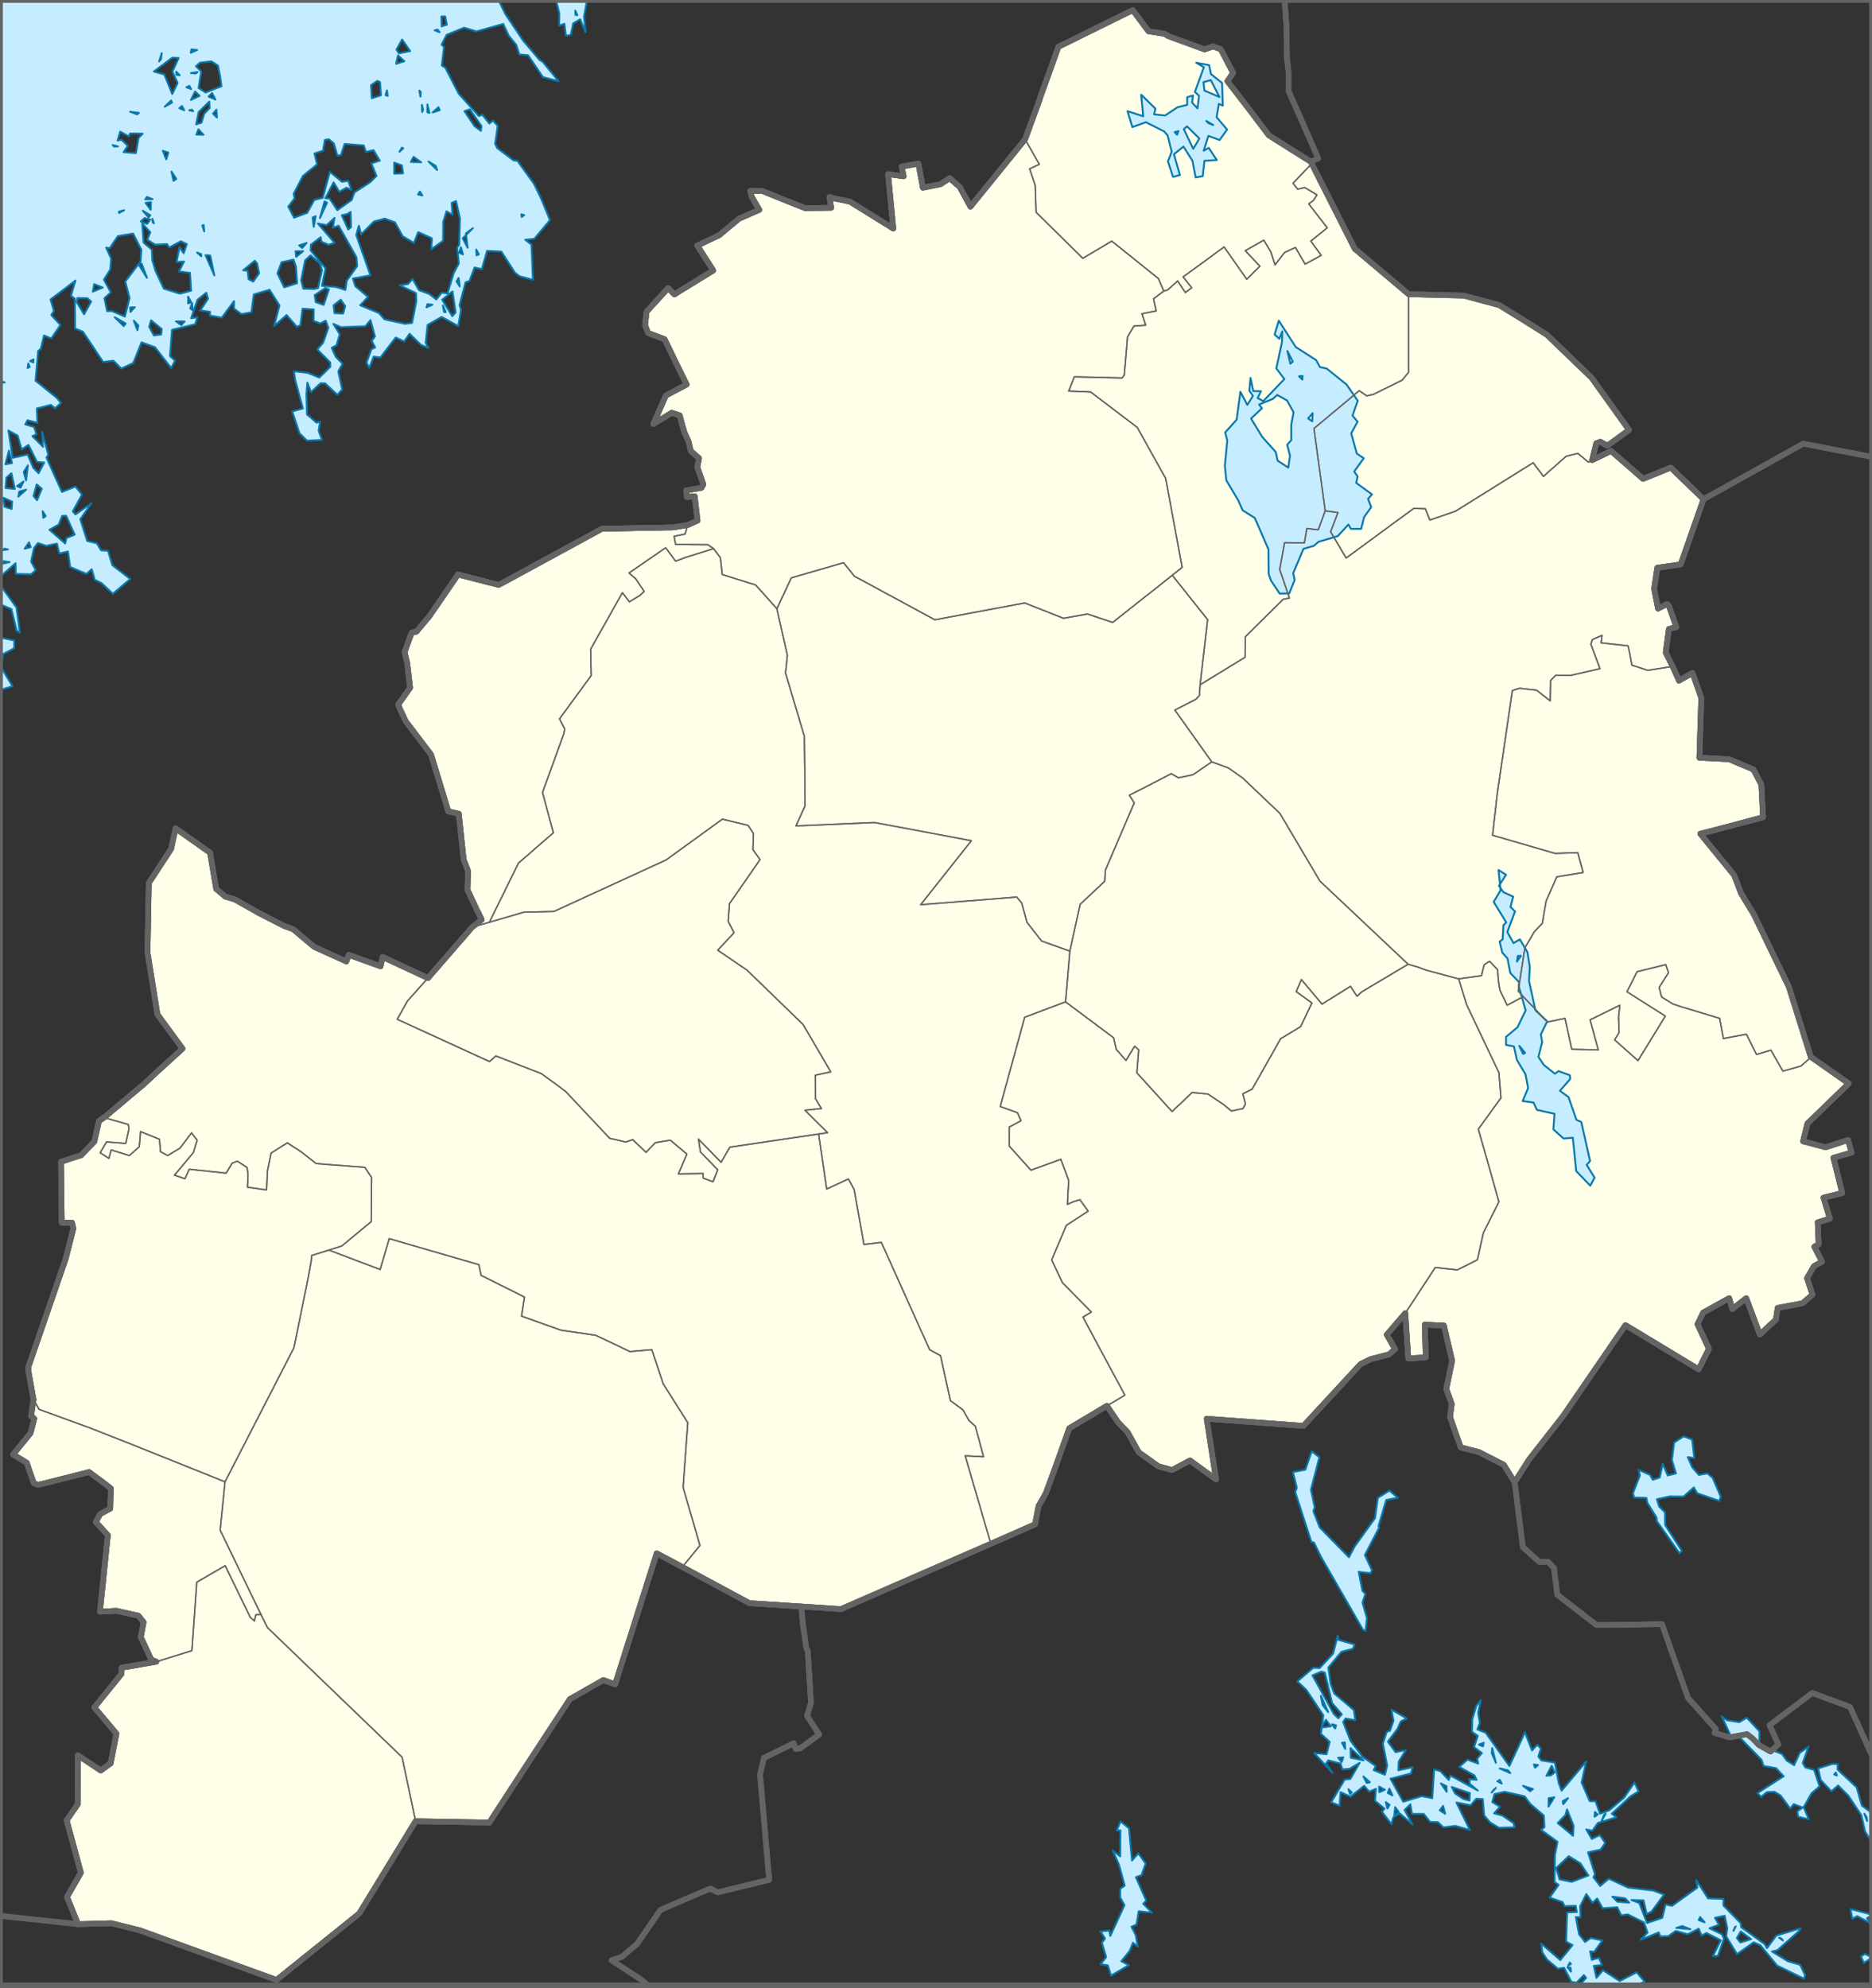 <?xml version="1.0" encoding="UTF-8" standalone="no"?>
<svg
   xmlns:dc="http://purl.org/dc/elements/1.1/"
   xmlns:cc="http://creativecommons.org/ns#"
   xmlns:rdf="http://www.w3.org/1999/02/22-rdf-syntax-ns#"
   xmlns:svg="http://www.w3.org/2000/svg"
   xmlns="http://www.w3.org/2000/svg"
   xmlns:sodipodi="http://sodipodi.sourceforge.net/DTD/sodipodi-0.dtd"
   xmlns:inkscape="http://www.inkscape.org/namespaces/inkscape"
   sodipodi:docname="svg.svg"
   inkscape:version="1.0 (4035a4fb49, 2020-05-01)"
   id="svg2"
   width="1000px"
   viewBox="0 0 1000 1062"
   version="1.1"
   style="stroke-linejoin: round; stroke:#000; fill: none;"
   pretty_print="False"
   height="1062px"
   enable_background="new 0 0 1000 1062">
  <rect x="0" y="0" width="1000" height="1062" fill="#333333" stroke="none"/>
  <sodipodi:namedview
     inkscape:snap-global="true"
     inkscape:document-rotation="0"
     inkscape:current-layer="svg2"
     inkscape:window-maximized="1"
     inkscape:window-y="-8"
     inkscape:window-x="-8"
     inkscape:cy="574.94872"
     inkscape:cx="305.8571"
     inkscape:zoom="0.44444445"
     showgrid="false"
     id="namedview93"
     inkscape:window-height="1017"
     inkscape:window-width="1920"
     inkscape:pageshadow="2"
     inkscape:pageopacity="0"
     guidetolerance="10"
     gridtolerance="10"
     objecttolerance="10"
     borderopacity="1"
     bordercolor="#666666"
     pagecolor="#ffffff" />
  <defs
     id="defs4">
    <style
       id="style6"
       type="text/css">path { fill-rule: evenodd; }</style>
    <style
       type="text/css"
       id="style869"><![CDATA[path { fill-rule: evenodd; }]]></style>
  </defs>
  <g
     stroke="none"
     id="maakunta"
     fill="#fefee9"
     class="">
    <path
       style="stroke:none"
       d="M 605.1 5.4 L 565.4 25 L 555.801 51.699 L 555.1 53.9 L 547.6 74.4 L 518.4 110.4 L 512.699 99.9 L 507.301 95.199 L 502.4 98.4 L 493 100.301 L 490.6 87.4 L 481.699 89 L 482.699 94.199 L 474.4 93 L 477.199 122.1 L 454 107.699 L 445.6 106 L 443.1 105.301 L 444 111 L 430.1 111.199 L 417.5 106.199 L 411.9 103.9 L 407.199 102 L 400.801 102 L 401.6 105.199 L 405.6 112.1 L 394.801 116.801 L 384.1 125.699 L 372.5 131.199 L 381 144.5 L 363.4 155.301 L 360.301 157.301 L 356.9 153.9 L 345.4 166.5 L 344.6 173.699 L 346.199 177.9 L 355 181.199 L 356.5 184.301 L 359.6 190.699 L 360.6 192.801 L 366.801 205.4 L 355.699 211.301 L 349 226.5 L 358.801 220.5 L 363.1 221.9 L 364.5 227.199 L 365.6 231 L 367.801 235.801 L 369 240.9 L 372.301 243.801 L 373.4 244.801 L 372.5 249.6 L 374.199 254.4 L 375.199 257.199 L 375.699 258.801 L 374.699 260.6 L 366.6 262 L 366.9 265.5 L 371.1 265.1 L 372.6 278.1 L 367.301 280.5 L 359.4 281.756 L 355.883 281.811 L 348.375 282.027 L 342.631 282.043 L 328.557 282.379 L 321.521 282.488 L 270.855 310.072 L 266.357 312.453 L 244.65 306.91 L 229.486 329.029 L 222.42 337.461 L 219.949 337.887 L 217.855 343.594 L 216.129 348.369 L 217.549 354.254 L 219.072 367.41 L 212.699 376.441 L 214.049 379.631 L 215.068 381.641 L 215.406 382.467 L 216.646 385.186 L 230.277 403.129 L 234.818 418.098 L 239.469 433.42 L 245.074 434.691 L 247.686 459.238 L 250.039 465.258 L 249.742 475.451 L 250.873 477.699 L 251.438 478.998 L 253.469 483.371 L 254.936 486.562 L 255.279 487.037 L 257.314 491.293 L 252.199 495.301 L 228.6 522.5 L 204.4 511.199 L 203.301 516.199 L 186.301 510.1 L 185 513.6 L 167.801 505.801 L 156.6 496.4 L 151.9 494.699 L 138.199 487.699 L 125.5 480.5 L 120.4 479 L 115.5 474.9 L 112.199 455.5 L 93.801 442.5 L 91.4 453.5 L 79.5 471.699 L 78.801 508.801 L 84.1 541.9 L 97.5 560.199 L 84.199 572.301 L 76.801 579.199 L 70.1 584.801 L 67.5 587 L 55.6 597 L 52.9 598.801 L 50.4 609.801 L 43.4 617.1 L 32.6 620.6 L 33 653.199 L 38.5 653.199 L 39.199 656.301 L 35.1 672.4 L 15.199 730.1 L 15.199 732.5 L 17.6 746.1 L 17.9 747.6 L 16.6 756.5 L 18.301 757.801 L 16.301 765.6 L 7 777 L 14.301 781.4 L 15.699 785.6 L 18.1 792.4 L 20.4 793.199 L 27 791.6 L 29.699 790.9 L 38.5 788.699 L 40 788.301 L 47.6 786.4 L 54.4 791.4 L 59.199 795.1 L 59 802.301 L 58.9 805.9 L 53.5 808.801 L 51.199 813.1 L 57.6 820.1 L 53.4 861 L 62.199 860.5 L 73.9 863.1 L 76.699 866.6 L 75.6 872.6 L 75.199 874.6 L 77 878.4 L 80.801 886.6 L 83.5 887.699 L 65 890.9 L 64.9 894.199 L 50.4 912.1 L 62.199 926.1 L 59.1 942 L 53.801 945.801 L 50.5 943.6 L 41.6 937.699 L 41.5 963.9 L 35.6 972.4 L 43.199 1000.4 L 35.801 1013.4 L 41.699 1027.9 L 59.5 1027.4 L 74.699 1031.199 L 147.699 1057.699 L 191.9 1022.199 L 222 972.9 L 261.4 973.6 L 279.1 946.4 L 304.4 907.699 L 322.301 897.5 L 328.6 899.801 L 330.9 892.5 L 350.801 829.801 L 364.5 837.1 L 400.301 856.4 L 428 858.199 L 449.199 859.6 L 480.801 845.801 L 529.301 824.699 L 552.9 814.301 L 554.801 804.5 L 556.699 801.199 L 558.699 797.6 L 563.199 785.4 L 571.199 763 L 591.301 751 L 597.301 759.9 L 602.301 765 L 608.301 775.801 L 618.801 783.301 L 626.1 785.301 L 635.699 780.199 L 649.6 790.301 L 644.6 757.9 L 696.301 761.699 L 726.801 728.699 L 732.1 726.1 L 742.1 723.5 L 745.199 720.699 L 740.801 713 L 750.699 701.5 L 752.301 725.699 L 761.6 725.1 L 761.1 707.6 L 771.301 708.1 L 775.699 726.801 L 775.199 729.4 L 772.6 742 L 775.5 750 L 774.6 757 L 775.699 760.1 L 777.5 765.301 L 780.301 773.199 L 790 775.699 L 803.301 782.5 L 809.1 791.801 L 816.801 779.699 L 835.1 756.301 L 868.301 707.9 L 907.4 731.5 L 912.9 720.5 L 910.801 716 L 906.801 707.4 L 909.801 701.199 L 923.699 693.5 L 925.4 699.301 L 932.801 693.5 L 940.1 712.9 L 948.699 704.9 L 949.6 698.699 L 962.9 696.199 L 968.199 691.6 L 965.301 682.801 L 969 676.4 L 973.301 674 L 969.199 666 L 971.5 664.699 L 971 653 L 977.5 651 L 974.1 639.801 L 984.1 637.301 L 979.4 618.5 L 989.1 615.699 L 987.199 609 L 975.199 612.9 L 963.199 609.699 L 965.5 600.199 L 987.6 578.801 L 967.301 564.6 L 962 547.699 L 955.6 527.199 L 936.699 488.1 L 934.801 485.1 L 930 477.1 L 926.4 467.6 L 908.301 445.4 L 915 443.699 L 941.801 436.6 L 940.9 419.199 L 936.699 411.1 L 923.699 405.6 L 907.801 404.801 L 908.801 372.801 L 904.1 359.5 L 896.9 363.6 L 893.5 356 L 889.801 348.6 L 891.5 336 L 895.5 335 L 891.6 323.9 L 890.5 322.699 L 885.699 325.1 L 883.6 314.5 L 885.301 303.301 L 897.801 301.5 L 910 266.699 L 892.5 249.801 L 877.699 255.801 L 860.6 240.9 L 850.5 245.801 L 852.699 236.801 L 854.9 236 L 858.6 238.1 L 870.199 229.699 L 850.301 201.9 L 826.301 178.801 L 812.1 169.9 L 800.9 163 L 781.9 157.9 L 752.5 157.199 L 723.699 132.9 L 700.699 87.4 L 700.199 86.4 L 677.801 72.301 L 668.199 59.6 L 662.199 51.801 L 655.699 43.4 L 658.699 38.9 L 652.1 26.301 L 648 24.801 L 643.5 26.4 L 624.1 19.301 L 622.199 18.1 L 613.5 16.699 L 605.1 5.4 z "
       id="path18" />
    <path
       id="path1007"
       style="opacity:1;fill:none;fill-opacity:1;fill-rule:evenodd;stroke:#646464;stroke-width:0.7;stroke-linejoin:round;stroke-opacity:1"
       d="M 367.301 280.5 L 359.4 281.756 L 355.883 281.811 L 348.375 282.027 L 342.631 282.043 L 328.557 282.379 L 321.521 282.488 L 270.855 310.072 L 266.357 312.453 L 244.65 306.91 L 229.486 329.029 L 222.42 337.461 L 219.949 337.887 L 217.855 343.594 L 216.129 348.369 L 217.549 354.254 L 219.072 367.41 L 212.699 376.441 L 214.049 379.631 L 215.068 381.641 L 215.406 382.467 L 216.646 385.186 L 230.277 403.129 L 234.818 418.098 L 239.469 433.42 L 245.074 434.691 L 247.686 459.238 L 250.039 465.258 L 249.742 475.451 L 250.873 477.699 L 251.438 478.998 L 253.469 483.371 L 254.936 486.562 L 255.279 487.037 L 257.314 491.293 L 252.199 495.301 L 261.4 492.699 L 277 461 L 282.5 456.301 L 283.4 455.5 L 285.301 453.801 L 295.6 444.9 L 289.801 423.301 L 294.301 411 L 295.801 406.801 L 299.699 396.1 L 301.1 392.199 L 301.699 389.5 L 298.9 384 L 315.801 360.9 L 315.5 346.801 L 332.5 316.6 L 336.199 321.5 L 341.801 318.1 L 344.1 315.9 L 339.6 309.199 L 336 306.1 L 355.6 292.6 L 360.9 299.801 L 366.4 297.699 L 381.199 293.1 L 378.199 291 L 360.9 290.801 L 360.1 286.5 L 366 285.301 L 367.301 280.5 z " />
    <path
       d="M 605.1 5.4 L 565.4 25 L 555.801 51.699 L 555.1 53.9 L 547.6 74.4 L 518.4 110.4 L 512.699 99.9 L 507.301 95.199 L 502.4 98.4 L 493 100.301 L 490.6 87.4 L 481.699 89 L 482.699 94.199 L 474.4 93 L 477.199 122.1 L 454 107.699 L 445.6 106 L 443.1 105.301 L 444 111 L 430.1 111.199 L 417.5 106.199 L 411.9 103.9 L 407.199 102 L 400.801 102 L 401.6 105.199 L 405.6 112.1 L 394.801 116.801 L 384.1 125.699 L 372.5 131.199 L 381 144.5 L 363.4 155.301 L 360.301 157.301 L 356.9 153.9 L 345.4 166.5 L 344.6 173.699 L 346.199 177.9 L 355 181.199 L 356.5 184.301 L 359.6 190.699 L 360.6 192.801 L 366.801 205.4 L 355.699 211.301 L 349 226.5 L 358.801 220.5 L 363.1 221.9 L 364.5 227.199 L 365.6 231 L 367.801 235.801 L 369 240.9 L 372.301 243.801 L 373.4 244.801 L 372.5 249.6 L 374.199 254.4 L 375.199 257.199 L 375.699 258.801 L 374.699 260.6 L 366.6 262 L 366.9 265.5 L 371.1 265.1 L 372.6 278.1 L 367.301 280.5 L 359.4 281.756 L 355.883 281.811 L 348.375 282.027 L 342.631 282.043 L 328.557 282.379 L 321.521 282.488 L 270.855 310.072 L 266.357 312.453 L 244.65 306.91 L 229.486 329.029 L 222.42 337.461 L 219.949 337.887 L 217.855 343.594 L 216.129 348.369 L 217.549 354.254 L 219.072 367.41 L 212.699 376.441 L 214.049 379.631 L 215.068 381.641 L 215.406 382.467 L 216.646 385.186 L 230.277 403.129 L 234.818 418.098 L 239.469 433.42 L 245.074 434.691 L 247.686 459.238 L 250.039 465.258 L 249.742 475.451 L 250.873 477.699 L 251.438 478.998 L 253.469 483.371 L 254.936 486.562 L 255.279 487.037 L 257.314 491.293 L 252.199 495.301 L 228.6 522.5 L 204.4 511.199 L 203.301 516.199 L 186.301 510.1 L 185 513.6 L 167.801 505.801 L 156.6 496.4 L 151.9 494.699 L 138.199 487.699 L 125.5 480.5 L 120.4 479 L 115.5 474.9 L 112.199 455.5 L 93.801 442.5 L 91.4 453.5 L 79.5 471.699 L 78.801 508.801 L 84.1 541.9 L 97.5 560.199 L 84.199 572.301 L 76.801 579.199 L 70.1 584.801 L 67.5 587 L 55.6 597 L 52.9 598.801 L 50.4 609.801 L 43.4 617.1 L 32.6 620.6 L 33 653.199 L 38.5 653.199 L 39.199 656.301 L 35.1 672.4 L 15.199 730.1 L 15.199 732.5 L 17.6 746.1 L 17.9 747.6 L 16.6 756.5 L 18.301 757.801 L 16.301 765.6 L 7 777 L 14.301 781.4 L 15.699 785.6 L 18.1 792.4 L 20.4 793.199 L 27 791.6 L 29.699 790.9 L 38.5 788.699 L 40 788.301 L 47.6 786.4 L 54.4 791.4 L 59.199 795.1 L 59 802.301 L 58.9 805.9 L 53.5 808.801 L 51.199 813.1 L 57.6 820.1 L 53.4 861 L 62.199 860.5 L 73.9 863.1 L 76.699 866.6 L 75.6 872.6 L 75.199 874.6 L 77 878.4 L 80.801 886.6 L 83.5 887.699 L 65 890.9 L 64.9 894.199 L 50.4 912.1 L 62.199 926.1 L 59.1 942 L 53.801 945.801 L 50.5 943.6 L 41.6 937.699 L 41.5 963.9 L 35.6 972.4 L 43.199 1000.4 L 35.801 1013.4 L 41.699 1027.9 L 59.5 1027.4 L 74.699 1031.199 L 147.699 1057.699 L 191.9 1022.199 L 222 972.9 L 261.4 973.6 L 279.1 946.4 L 304.4 907.699 L 322.301 897.5 L 328.6 899.801 L 330.9 892.5 L 350.801 829.801 L 364.5 837.1 L 400.301 856.4 L 428 858.199 L 449.199 859.6 L 480.801 845.801 L 529.301 824.699 L 552.9 814.301 L 554.801 804.5 L 556.699 801.199 L 558.699 797.6 L 563.199 785.4 L 571.199 763 L 591.301 751 L 597.301 759.9 L 602.301 765 L 608.301 775.801 L 618.801 783.301 L 626.1 785.301 L 635.699 780.199 L 649.6 790.301 L 644.6 757.9 L 696.301 761.699 L 726.801 728.699 L 732.1 726.1 L 742.1 723.5 L 745.199 720.699 L 740.801 713 L 750.699 701.5 L 752.301 725.699 L 761.6 725.1 L 761.1 707.6 L 771.301 708.1 L 775.699 726.801 L 775.199 729.4 L 772.6 742 L 775.5 750 L 774.6 757 L 775.699 760.1 L 777.5 765.301 L 780.301 773.199 L 790 775.699 L 803.301 782.5 L 809.1 791.801 L 816.801 779.699 L 835.1 756.301 L 868.301 707.9 L 907.4 731.5 L 912.9 720.5 L 910.801 716 L 906.801 707.4 L 909.801 701.199 L 923.699 693.5 L 925.4 699.301 L 932.801 693.5 L 940.1 712.9 L 948.699 704.9 L 949.6 698.699 L 962.9 696.199 L 968.199 691.6 L 965.301 682.801 L 969 676.4 L 973.301 674 L 969.199 666 L 971.5 664.699 L 971 653 L 977.5 651 L 974.1 639.801 L 984.1 637.301 L 979.4 618.5 L 989.1 615.699 L 987.199 609 L 975.199 612.9 L 963.199 609.699 L 965.5 600.199 L 987.6 578.801 L 967.301 564.6 L 962 547.699 L 955.6 527.199 L 936.699 488.1 L 934.801 485.1 L 930 477.1 L 926.4 467.6 L 908.301 445.4 L 915 443.699 L 941.801 436.6 L 940.9 419.199 L 936.699 411.1 L 923.699 405.6 L 907.801 404.801 L 908.801 372.801 L 904.1 359.5 L 896.9 363.6 L 893.5 356 L 889.801 348.6 L 891.5 336 L 895.5 335 L 891.6 323.9 L 890.5 322.699 L 885.699 325.1 L 883.6 314.5 L 885.301 303.301 L 897.801 301.5 L 910 266.699 L 892.5 249.801 L 877.699 255.801 L 860.6 240.9 L 850.5 245.801 L 852.699 236.801 L 854.9 236 L 858.6 238.1 L 870.199 229.699 L 850.301 201.9 L 826.301 178.801 L 812.1 169.9 L 800.9 163 L 781.9 157.9 L 752.5 157.199 L 723.699 132.9 L 700.699 87.4 L 700.199 86.4 L 677.801 72.301 L 668.199 59.6 L 662.199 51.801 L 655.699 43.4 L 658.699 38.9 L 652.1 26.301 L 648 24.801 L 643.5 26.4 L 624.1 19.301 L 622.199 18.1 L 613.5 16.699 L 605.1 5.4 z "
       style="opacity:1;fill:none;fill-opacity:1;fill-rule:evenodd;stroke:#646464;stroke-width:3;stroke-linejoin:round;stroke-opacity:1;stroke-miterlimit:4;stroke-dasharray:none"
       id="path1010" />
    <path
       id="path1014"
       style="opacity:1;fill:none;fill-opacity:1;fill-rule:evenodd;stroke:#646464;stroke-width:3;stroke-linejoin:round;stroke-opacity:1;stroke-miterlimit:4;stroke-dasharray:none"
       d="M 605.1 5.4 L 565.4 25 L 555.801 51.699 L 555.1 53.9 L 547.6 74.4 L 518.4 110.4 L 512.699 99.9 L 507.301 95.199 L 502.4 98.4 L 493 100.301 L 490.6 87.4 L 481.699 89 L 482.699 94.199 L 474.4 93 L 477.199 122.1 L 454 107.699 L 445.6 106 L 443.1 105.301 L 444 111 L 430.1 111.199 L 417.5 106.199 L 411.9 103.9 L 407.199 102 L 400.801 102 L 401.6 105.199 L 405.6 112.1 L 394.801 116.801 L 384.1 125.699 L 372.5 131.199 L 381 144.5 L 363.4 155.301 L 360.301 157.301 L 356.9 153.9 L 345.4 166.5 L 344.6 173.699 L 346.199 177.9 L 355 181.199 L 356.5 184.301 L 359.6 190.699 L 360.6 192.801 L 366.801 205.4 L 355.699 211.301 L 349 226.5 L 358.801 220.5 L 363.1 221.9 L 364.5 227.199 L 365.6 231 L 367.801 235.801 L 369 240.9 L 372.301 243.801 L 373.4 244.801 L 372.5 249.6 L 374.199 254.4 L 375.199 257.199 L 375.699 258.801 L 374.699 260.6 L 366.6 262 L 366.9 265.5 L 371.1 265.1 L 372.6 278.1 L 367.301 280.5 L 359.4 281.756 L 355.883 281.811 L 348.375 282.027 L 342.631 282.043 L 328.557 282.379 L 321.521 282.488 L 270.855 310.072 L 266.357 312.453 L 244.65 306.91 L 229.486 329.029 L 222.42 337.461 L 219.949 337.887 L 217.855 343.594 L 216.129 348.369 L 217.549 354.254 L 219.072 367.41 L 212.699 376.441 L 214.049 379.631 L 215.068 381.641 L 215.406 382.467 L 216.646 385.186 L 230.277 403.129 L 234.818 418.098 L 239.469 433.42 L 245.074 434.691 L 247.686 459.238 L 250.039 465.258 L 249.742 475.451 L 250.873 477.699 L 251.438 478.998 L 253.469 483.371 L 254.936 486.562 L 255.279 487.037 L 257.314 491.293 L 252.199 495.301 L 228.6 522.5 L 204.4 511.199 L 203.301 516.199 L 186.301 510.1 L 185 513.6 L 167.801 505.801 L 156.6 496.4 L 151.9 494.699 L 138.199 487.699 L 125.5 480.5 L 120.4 479 L 115.5 474.9 L 112.199 455.5 L 93.801 442.5 L 91.4 453.5 L 79.5 471.699 L 78.801 508.801 L 84.1 541.9 L 97.5 560.199 L 84.199 572.301 L 76.801 579.199 L 70.1 584.801 L 67.5 587 L 55.6 597 L 52.9 598.801 L 50.4 609.801 L 43.4 617.1 L 32.6 620.6 L 33 653.199 L 38.5 653.199 L 39.199 656.301 L 35.1 672.4 L 15.199 730.1 L 15.199 732.5 L 17.6 746.1 L 17.9 747.6 L 16.6 756.5 L 18.301 757.801 L 16.301 765.6 L 7 777 L 14.301 781.4 L 15.699 785.6 L 18.1 792.4 L 20.4 793.199 L 27 791.6 L 29.699 790.9 L 38.5 788.699 L 40 788.301 L 47.6 786.4 L 54.4 791.4 L 59.199 795.1 L 59 802.301 L 58.9 805.9 L 53.5 808.801 L 51.199 813.1 L 57.6 820.1 L 53.4 861 L 62.199 860.5 L 73.9 863.1 L 76.699 866.6 L 75.6 872.6 L 75.199 874.6 L 77 878.4 L 80.801 886.6 L 83.5 887.699 L 65 890.9 L 64.9 894.199 L 50.4 912.1 L 62.199 926.1 L 59.1 942 L 53.801 945.801 L 50.5 943.6 L 41.6 937.699 L 41.5 963.9 L 35.6 972.4 L 43.199 1000.4 L 35.801 1013.4 L 41.699 1027.9 L 59.5 1027.4 L 74.699 1031.199 L 147.699 1057.699 L 191.9 1022.199 L 222 972.9 L 261.4 973.6 L 279.1 946.4 L 304.4 907.699 L 322.301 897.5 L 328.6 899.801 L 330.9 892.5 L 350.801 829.801 L 364.5 837.1 L 400.301 856.4 L 428 858.199 L 449.199 859.6 L 480.801 845.801 L 529.301 824.699 L 552.9 814.301 L 554.801 804.5 L 556.699 801.199 L 558.699 797.6 L 563.199 785.4 L 571.199 763 L 591.301 751 L 597.301 759.9 L 602.301 765 L 608.301 775.801 L 618.801 783.301 L 626.1 785.301 L 635.699 780.199 L 649.6 790.301 L 644.6 757.9 L 696.301 761.699 L 726.801 728.699 L 732.1 726.1 L 742.1 723.5 L 745.199 720.699 L 740.801 713 L 750.699 701.5 L 752.301 725.699 L 761.6 725.1 L 761.1 707.6 L 771.301 708.1 L 775.699 726.801 L 775.199 729.4 L 772.6 742 L 775.5 750 L 774.6 757 L 775.699 760.1 L 777.5 765.301 L 780.301 773.199 L 790 775.699 L 803.301 782.5 L 809.1 791.801 L 816.801 779.699 L 835.1 756.301 L 868.301 707.9 L 907.4 731.5 L 912.9 720.5 L 910.801 716 L 906.801 707.4 L 909.801 701.199 L 923.699 693.5 L 925.4 699.301 L 932.801 693.5 L 940.1 712.9 L 948.699 704.9 L 949.6 698.699 L 962.9 696.199 L 968.199 691.6 L 965.301 682.801 L 969 676.4 L 973.301 674 L 969.199 666 L 971.5 664.699 L 971 653 L 977.5 651 L 974.1 639.801 L 984.1 637.301 L 979.4 618.5 L 989.1 615.699 L 987.199 609 L 975.199 612.9 L 963.199 609.699 L 965.5 600.199 L 987.6 578.801 L 967.301 564.6 L 962 547.699 L 955.6 527.199 L 936.699 488.1 L 934.801 485.1 L 930 477.1 L 926.4 467.6 L 908.301 445.4 L 915 443.699 L 941.801 436.6 L 940.9 419.199 L 936.699 411.1 L 923.699 405.6 L 907.801 404.801 L 908.801 372.801 L 904.1 359.5 L 896.9 363.6 L 893.5 356 L 889.801 348.6 L 891.5 336 L 895.5 335 L 891.6 323.9 L 890.5 322.699 L 885.699 325.1 L 883.6 314.5 L 885.301 303.301 L 897.801 301.5 L 910 266.699 L 892.5 249.801 L 877.699 255.801 L 860.6 240.9 L 850.5 245.801 L 852.699 236.801 L 854.9 236 L 858.6 238.1 L 870.199 229.699 L 850.301 201.9 L 826.301 178.801 L 812.1 169.9 L 800.9 163 L 781.9 157.9 L 752.5 157.199 L 723.699 132.9 L 700.699 87.4 L 700.199 86.4 L 677.801 72.301 L 668.199 59.6 L 662.199 51.801 L 655.699 43.4 L 658.699 38.9 L 652.1 26.301 L 648 24.801 L 643.5 26.4 L 624.1 19.301 L 622.199 18.1 L 613.5 16.699 L 605.1 5.4 z " />
  </g>
  <g
     stroke-width="1px"
     stroke="#0978ab"
     id="vesisto"
     fill="#c6ecff"
     class="water">
    <path
       id="path21"
       d="M297.0,0.0L298.8,7.3L298.7,13.7L301.5,12.7L302.3,19.1L304.9,18.7L306.2,12.5L309.9,10.3L312.8,17.2L312.0,8.9L313.6,0.0L297.0,0.0Z M307.3,5.7L308.4,8.1L307.4,7.9L307.3,5.7Z M0.0,308.2L8.3,300.9L8.4,306.6L16.6,306.8L19.1,304.6L16.6,300.0L18.2,292.7L20.3,290.1L24.7,291.6L30.4,290.4L31.7,295.7L36.3,294.6L37.5,302.9L46.2,306.6L49.0,304.1L50.6,309.7L54.2,311.5L60.3,317.2L69.6,309.3L60.0,301.9L57.7,294.2L54.0,294.0L51.7,290.2L46.6,289.0L42.9,277.4L48.9,268.8L40.3,274.8L38.9,273.2L43.8,264.2L40.3,259.9L33.1,262.8L24.8,244.4L25.8,243.0L22.5,230.7L23.0,238.7L17.3,233.0L19.5,232.0L18.2,228.1L13.5,226.7L14.7,224.5L20.0,225.9L19.7,218.2L27.2,216.3L29.4,218.1L32.6,215.3L30.3,212.5L19.0,203.4L20.4,187.4L21.8,186.4L23.5,179.2L27.4,180.8L32.3,173.6L27.4,168.3L28.8,166.1L27.0,160.0L40.3,149.9L37.9,158.0L40.0,159.6L40.1,175.5L44.3,177.2L55.1,193.4L60.6,192.7L64.8,196.9L71.2,193.9L75.6,182.9L82.8,185.5L91.4,196.6L93.5,192.7L90.8,190.2L91.9,176.2L104.3,173.2L105.4,169.5L102.1,170.0L105.5,160.1L110.2,156.4L111.1,159.6L107.0,165.8L112.2,166.6L112.1,168.6L118.5,169.7L125.0,160.9L125.0,164.9L129.0,167.8L134.3,166.8L135.6,157.3L144.0,154.8L149.3,163.2L146.4,174.2L153.1,168.3L158.6,174.6L160.5,173.7L161.6,164.9L167.6,165.3L167.5,171.4L171.0,172.8L174.0,171.3L175.4,175.1L172.6,183.1L169.5,186.7L176.4,193.6L176.5,195.9L170.6,201.7L164.4,199.2L157.0,198.3L157.7,203.1L161.8,218.2L156.1,219.8L160.0,231.5L164.0,235.4L172.0,235.0L170.2,230.1L171.0,225.2L169.1,225.8L164.0,221.4L163.7,210.7L164.2,204.4L166.1,209.5L171.3,204.7L173.7,204.8L180.2,210.9L182.8,208.1L180.7,198.4L183.0,194.3L179.4,190.7L177.2,185.8L179.7,184.5L181.5,178.6L178.1,173.0L182.2,174.8L195.2,174.3L197.9,171.0L200.3,179.7L198.6,182.1L200.4,185.6L198.4,186.6L195.8,193.7L197.3,196.5L199.6,190.5L203.2,191.0L211.4,180.3L215.9,182.4L218.8,178.3L224.8,184.2L228.8,185.9L227.4,183.1L228.4,173.6L235.9,169.3L244.8,174.2L246.3,165.5L245.5,163.0L248.7,150.8L250.8,150.1L253.5,142.9L257.4,143.8L260.2,134.0L267.8,134.4L275.1,145.7L277.6,147.6L284.7,149.5L283.9,130.7L280.6,128.1L285.4,127.6L293.8,117.6L288.9,105.7L285.2,98.1L276.4,85.9L274.4,85.7L265.6,79.1L264.5,76.8L265.9,67.2L263.3,64.4L261.4,66.0L257.7,61.3L255.8,62.0L245.0,50.0L237.9,36.2L236.0,35.0L237.2,25.1L235.9,23.9L238.6,18.6L247.9,14.8L254.5,16.8L268.8,12.8L271.8,19.1L275.8,24.0L277.4,29.1L282.1,29.5L290.0,41.2L298.4,43.4L289.8,32.9L288.3,32.1L279.3,21.5L269.9,7.4L266.3,0.0L0.0,0.0L0.0,308.2Z M235.8,8.8L237.8,8.8L238.7,13.2L235.9,14.1L235.8,8.8Z M232.2,16.2L233.7,15.8L234.8,17.2L232.2,16.2Z M105.3,26.7L101.9,28.2L102.3,26.4L105.3,26.7Z M214.8,21.1L219.1,27.3L213.1,28.5L211.8,26.5L214.8,21.1Z M212.6,29.6L216.0,32.7L211.6,34.1L212.6,29.6Z M117.6,40.9L118.3,46.1L109.8,49.4L106.1,47.0L107.5,38.2L104.7,35.4L106.8,33.5L113.0,32.8L116.4,35.0L117.6,40.9Z M206.7,48.3L207.1,51.2L206.0,50.8L206.7,48.3Z M224.0,48.4L224.8,49.1L224.6,51.6L224.0,48.4Z M115.6,58.6L115.9,62.8L113.8,60.7L115.6,58.6Z M225.4,56.0L226.0,58.8L225.5,59.8L225.4,56.0Z M228.3,55.8L229.4,60.3L228.3,60.0L228.3,55.8Z M231.1,60.1L234.2,57.3L234.9,58.8L231.1,60.1Z M248.1,59.4L251.0,58.4L257.2,67.4L256.9,69.9L253.5,67.4L248.1,59.4Z M175.7,74.4L178.3,76.6L180.3,83.3L182.2,82.7L184.1,76.9L194.3,77.7L195.5,81.2L199.5,80.2L202.9,85.8L198.4,87.3L201.1,94.0L197.8,97.3L189.3,102.8L187.9,106.8L180.2,112.3L176.1,106.1L173.8,105.9L178.2,97.4L181.3,102.5L185.0,100.3L187.7,101.4L186.0,96.6L182.7,97.1L176.2,91.8L172.4,105.7L167.9,106.8L164.1,113.7L157.1,116.3L154.0,110.4L157.3,106.0L156.9,103.5L161.8,94.0L169.4,87.8L168.0,82.0L172.6,80.5L173.5,74.8L175.7,74.4Z M213.4,81.1L214.7,78.9L215.4,79.2L213.4,81.1Z M220.9,83.8L225.0,86.7L219.5,86.5L220.9,83.8Z M228.9,86.3L232.7,88.6L233.5,90.8L228.9,86.3Z M214.7,88.4L215.3,92.6L210.6,92.8L210.6,86.9L214.7,88.4Z M223.3,103.9L224.3,102.3L225.6,104.4L223.3,103.9Z M241.3,108.4L243.6,107.4L245.7,116.7L245.3,130.8L244.2,132.2L245.1,140.7L242.3,146.0L239.1,156.7L235.9,156.4L233.1,160.0L229.4,157.1L223.8,155.0L220.4,149.0L218.0,151.7L213.5,152.4L222.2,156.6L222.4,160.9L220.1,172.5L216.4,173.0L205.4,170.6L202.4,167.2L192.4,163.1L196.6,158.6L189.8,152.9L188.5,148.8L197.9,147.1L190.3,125.5L191.7,120.6L192.9,125.2L199.8,118.3L205.6,116.8L211.0,118.8L215.1,126.2L221.1,129.8L223.4,124.0L230.7,127.3L230.4,133.2L236.7,128.6L236.8,118.5L238.5,112.9L241.7,114.7L241.3,108.4Z M278.7,115.9L278.5,114.5L280.0,114.9L278.7,115.9Z M252.6,121.9L248.9,124.7L249.8,132.3L247.2,127.3L252.6,121.9Z M254.4,133.3L255.8,135.9L254.6,136.4L254.4,133.3Z M247.3,135.9L245.3,135.0L246.2,132.1L247.3,135.9Z M245.6,153.0L243.9,150.4L245.0,148.5L245.6,153.0Z M241.7,155.7L243.4,166.9L241.6,168.9L236.2,160.1L241.7,155.7Z M238.1,166.7L237.2,166.7L236.6,163.2L238.1,166.7Z M231.0,162.8L227.8,164.2L228.3,162.5L231.0,162.8Z M183.3,167.5L178.7,167.3L178.2,163.1L182.0,160.1L184.4,163.5L183.3,167.5Z M172.9,162.9L168.7,161.4L168.1,157.7L173.7,153.9L175.7,154.6L172.9,162.9Z M167.7,154.4L162.0,154.2L160.9,149.7L163.0,139.1L165.9,136.4L170.9,140.8L172.0,144.3L169.9,153.9L167.7,154.4Z M158.1,142.5L158.7,151.3L151.8,153.5L148.2,146.0L150.4,140.1L156.8,138.7L158.1,142.5Z M96.1,156.9L87.5,154.2L83.1,144.8L81.4,139.1L81.1,133.3L76.7,129.6L76.0,119.4L80.3,124.1L78.7,128.1L82.9,130.7L89.2,130.4L90.4,132.2L96.6,128.9L99.8,130.4L98.1,135.3L95.9,132.0L94.3,140.0L98.3,139.7L95.6,145.0L101.5,145.8L102.1,155.3L96.1,156.9Z M69.2,159.2L66.7,169.1L59.9,166.2L57.2,166.2L55.8,159.3L59.2,156.2L55.5,149.4L58.9,144.0L59.4,138.2L56.7,132.3L58.6,132.6L63.0,126.1L71.1,124.8L75.5,133.4L75.1,139.7L66.9,150.4L69.2,159.2Z M100.5,158.5L102.1,161.4L100.5,162.1L100.5,158.5Z M102.6,161.9L102.9,165.7L101.6,164.8L102.6,161.9Z M72.0,164.1L69.7,166.6L69.5,164.3L72.0,164.1Z M61.3,169.5L67.1,172.8L66.1,174.2L61.3,169.5Z M71.5,171.3L73.9,173.9L73.4,176.4L71.5,171.3Z M79.7,174.6L80.7,171.1L86.4,175.8L86.1,178.7L82.2,179.2L79.7,174.6Z M94.0,171.7L98.6,171.7L96.9,173.7L94.0,171.7Z M46.7,159.3L48.7,161.1L44.9,167.9L41.0,161.4L41.4,159.2L46.7,159.3Z M49.6,155.8L50.3,151.8L54.9,153.6L49.6,155.8Z M16.1,192.9L17.9,192.0L17.8,193.6L16.1,192.9Z M14.7,196.6L15.1,194.2L15.9,196.0L14.7,196.6Z M2.5,204.3L0.5,204.5L0.9,203.8L2.5,204.3Z M4.5,230.0L9.4,232.7L11.6,240.1L15.2,237.7L19.8,246.8L23.6,247.1L20.6,252.8L17.8,249.9L14.8,242.8L6.8,244.6L4.5,230.0Z M14.9,248.6L13.9,256.6L12.7,252.1L14.9,248.6Z M12.6,257.2L11.0,260.5L9.1,259.7L12.6,257.2Z M19.6,258.8L22.3,261.1L19.8,267.2L17.9,265.0L19.6,258.8Z M13.9,261.6L9.8,265.3L10.3,262.6L13.9,261.6Z M6.5,268.0L6.2,271.9L2.4,270.7L1.8,265.9L6.5,268.0Z M3.0,260.7L3.4,255.2L6.1,252.8L7.9,261.2L3.0,260.7Z M4.8,240.7L6.4,247.4L2.9,248.0L4.8,240.7Z M69.5,59.7L74.2,60.3L73.3,61.1L69.5,59.7Z M88.0,57.0L91.4,53.7L91.9,54.8L88.0,57.0Z M102.0,53.4L104.2,48.9L106.6,51.2L102.0,53.4Z M92.0,50.2L87.8,39.8L82.2,38.2L92.1,30.8L95.4,31.0L92.1,38.3L94.9,44.3L92.0,50.2Z M86.4,28.4L86.0,31.6L85.0,32.8L86.4,28.4Z M94.3,40.0L94.1,38.3L96.0,40.2L94.3,40.0Z M102.0,39.0L105.5,38.5L104.5,39.3L102.0,39.0Z M99.6,46.6L101.2,45.9L102.1,47.6L99.6,46.6Z M201.6,43.2L203.0,43.9L203.5,50.9L198.6,52.5L198.2,45.5L201.6,43.2Z M111.8,54.3L112.0,57.7L109.1,60.7L107.6,65.6L104.8,66.4L106.1,59.9L111.8,54.3Z M64.2,70.3L68.9,72.9L69.5,71.3L76.2,71.4L74.0,73.7L72.6,81.8L66.0,81.3L68.3,77.9L64.9,74.6L62.8,75.1L64.2,70.3Z M104.9,71.9L106.0,69.1L108.7,72.0L104.9,71.9Z M87.0,80.6L89.9,81.5L88.8,85.1L87.0,80.6Z M91.6,91.7L94.2,95.6L92.7,96.6L91.6,91.7Z M78.5,105.2L81.5,106.4L77.6,106.5L78.5,105.2Z M80.6,108.0L80.5,112.1L77.8,108.4L80.6,108.0Z M66.3,112.3L63.6,113.8L63.5,113.1L66.3,112.3Z M76.3,112.6L80.3,115.0L79.4,116.1L76.3,112.6Z M77.2,116.5L80.3,117.3L78.6,119.6L75.2,118.3L77.2,116.5Z M81.4,116.9L82.2,119.3L81.6,118.8L81.4,116.9Z M63.0,78.2L61.0,78.3L60.2,77.5L63.0,78.2Z M98.4,58.9L95.8,57.8L97.2,56.6L98.4,58.9Z M101.1,58.9L102.5,58.6L103.2,59.4L101.1,58.9Z M115.1,53.2L111.4,51.6L113.3,49.7L115.1,53.2Z M78.5,148.4L73.9,141.1L75.7,140.9L78.5,148.4Z M167.0,116.2L168.6,115.5L167.6,121.2L167.0,116.2Z M170.9,116.5L173.4,107.6L174.7,108.3L170.9,116.5Z M185.4,114.4L187.3,113.2L187.5,121.4L186.0,122.6L182.6,115.0L185.4,114.4Z M180.9,120.6L190.4,137.4L190.8,142.1L185.2,150.0L184.5,154.9L179.4,153.3L172.0,152.7L173.9,143.4L165.9,133.7L166.1,130.7L171.3,126.7L171.7,129.1L175.5,130.8L178.7,129.7L169.8,119.4L174.5,120.3L178.7,116.4L177.8,121.7L180.9,120.6Z M161.9,134.2L158.2,137.2L157.9,134.2L161.9,134.2Z M137.3,140.6L138.4,146.0L135.3,150.4L132.8,149.2L132.3,144.6L129.9,144.4L136.1,139.3L137.3,140.6Z M114.5,147.1L109.8,136.3L112.3,136.5L114.5,147.1Z M107.5,136.9L105.3,134.9L107.5,135.8L107.5,136.9Z M159.8,131.1L163.8,129.8L161.4,132.5L159.8,131.1Z M109.1,123.6L108.1,120.5L108.8,120.2L109.1,123.6Z M22.8,273.1L24.4,275.7L23.1,276.6L22.8,273.1Z M33.2,275.6L35.3,275.5L39.9,285.6L35.5,287.4L34.8,290.3L26.4,283.0L31.4,280.2L33.2,275.6Z M15.5,289.7L16.4,292.3L13.2,293.1L15.5,289.7Z M4.2,293.5L1.6,293.9L2.3,293.1L4.2,293.5Z M1.9,299.8L5.1,300.3L0.5,301.3L1.9,299.8Z M0.0,328.8L0.5,323.0L6.1,325.4L8.9,336.9L10.6,338.0L8.8,324.5L0.0,312.4L0.0,328.8Z M0.0,339.8L0.8,336.1L0.0,336.6L0.0,339.8Z M0.0,368.6L6.7,366.6L0.9,357.0L1.5,349.5L7.6,346.3L7.6,342.1L0.0,340.6L0.0,368.6Z " />
    <path
       id="path23"
       d="M803.1,476.6L800.7,473.2L804.5,467.3L800.5,464.8L801.6,475.6L797.9,481.8L804.6,492.7L803.1,494.3L802.7,501.8L801.1,503.0L802.5,508.9L805.3,512.0L806.8,519.8L811.5,524.7L811.3,526.9L815.0,539.8L810.6,548.8L804.5,553.9L804.5,558.2L808.7,559.0L810.3,566.2L814.9,573.9L816.3,581.2L813.4,588.2L819.2,589.0L821.0,592.9L830.4,595.0L829.8,603.3L835.2,608.2L840.2,607.8L842.0,625.6L849.5,633.4L851.8,629.1L847.6,622.3L849.4,620.2L844.7,599.4L842.1,598.2L837.9,586.1L833.3,582.7L838.8,576.4L838.6,574.4L832.5,572.2L830.6,573.6L824.7,568.9L821.8,564.6L823.8,556.7L823.1,552.6L826.5,545.6L820.2,539.7L816.8,524.1L817.2,516.5L815.9,508.6L811.9,501.8L808.5,503.8L805.2,497.9L809.3,486.9L806.9,484.5L808.3,479.0L803.1,476.6Z M810.3,513.7L810.8,510.7L812.5,510.6L810.3,513.7Z M811.6,558.7L814.7,562.5L813.6,563.0L811.6,558.7Z " />
    <path
       id="path25"
       d="M683.1,171.3L680.9,178.7L683.4,181.0L685.0,177.0L684.8,182.9L681.8,196.8L686.1,202.5L674.8,214.3L671.8,212.6L673.6,209.0L669.5,208.9L668.0,201.9L667.4,208.7L669.3,211.5L666.3,216.3L662.6,209.3L660.6,224.2L654.5,231.0L655.6,235.4L654.3,248.9L655.1,256.6L661.4,267.2L663.8,272.6L670.3,276.7L677.6,293.5L677.7,306.5L678.9,310.1L683.6,317.1L688.7,317.0L691.6,309.8L690.8,306.2L696.3,293.2L701.8,291.6L704.4,289.4L714.6,286.4L720.3,280.2L721.6,282.5L727.1,282.5L728.7,276.2L732.5,270.9L730.8,266.5L732.9,264.1L724.5,258.0L725.2,254.5L723.4,251.9L728.5,244.8L724.8,242.3L721.8,231.5L725.2,225.3L722.5,222.0L725.3,214.1L719.3,205.4L708.7,196.9L705.1,196.1L703.1,192.4L692.2,185.4L683.1,171.3Z M689.3,194.3L687.7,187.5L690.6,193.1L689.3,194.3Z M693.9,201.0L695.8,200.8L695.7,202.8L693.9,201.0Z M668.3,223.6L674.1,218.1L672.6,216.1L679.9,213.1L682.3,211.0L687.5,213.9L691.0,220.2L689.8,227.0L689.8,235.1L687.6,237.6L689.1,243.4L688.2,249.8L682.5,246.1L681.5,241.5L674.2,233.3L668.3,223.6Z M701.2,220.7L701.0,225.1L698.8,223.5L701.2,220.7Z " />
    <path
       id="path27"
       d="M645.9,34.8L639.0,33.5L643.1,35.9L638.3,49.1L640.5,51.2L639.7,57.9L636.8,54.8L637.3,51.0L634.2,51.9L634.2,56.0L629.0,57.3L622.4,61.7L616.5,61.1L617.2,58.0L609.6,50.6L610.7,62.1L602.3,59.4L604.9,67.9L612.1,65.3L621.9,70.2L623.7,72.3L625.9,81.0L623.9,86.2L626.6,94.5L630.3,93.5L627.1,82.4L632.2,78.3L637.0,85.9L638.7,94.8L642.5,94.1L643.4,85.9L650.0,85.5L645.7,79.0L643.0,80.5L645.5,72.6L651.5,74.8L655.5,69.2L649.9,62.6L651.1,55.5L653.2,56.4L652.8,44.3L646.9,39.6L645.9,34.8Z M642.9,43.9L646.8,42.8L651.4,51.8L643.4,48.4L642.9,43.9Z M645.5,65.8L644.4,64.6L648.1,66.8L645.5,65.8Z M634.1,67.5L640.7,74.0L637.4,79.5L632.4,69.0L634.1,67.5Z M629.5,70.0L628.8,72.0L627.5,70.6L629.5,70.0Z " />
    <path
       id="path29"
       d="M1000.0,1045.7L996.3,1043.8L994.1,1045.1L995.7,1048.6L1000.0,1045.7Z M1000.0,1022.8L988.5,1019.8L989.5,1025.0L992.1,1023.6L1000.0,1027.9L997.3,1024.8L1000.0,1022.8Z " />
    <path
       id="path31"
       d="M873.7,1060.6L878.6,1058.7L874.3,1053.6L865.2,1058.3L856.3,1052.5L852.8,1056.6L851.4,1050.2L855.8,1049.7L854.1,1045.9L850.3,1047.0L849.4,1042.4L851.6,1042.7L856.0,1036.6L849.8,1035.3L846.7,1037.4L843.5,1033.3L841.8,1024.1L844.3,1024.2L844.1,1018.3L847.4,1011.8L850.7,1016.5L853.2,1014.2L856.1,1019.4L863.9,1018.9L866.1,1023.2L869.6,1022.7L878.2,1027.0L880.1,1032.4L876.4,1036.3L886.1,1032.3L886.9,1034.4L891.2,1034.3L895.2,1031.5L901.6,1033.3L907.4,1030.3L909.0,1034.0L911.6,1032.6L919.2,1036.5L915.0,1045.0L917.7,1044.8L920.9,1035.6L919.8,1033.3L913.2,1030.1L918.3,1028.2L916.1,1024.5L921.3,1023.4L922.7,1030.1L922.1,1034.4L927.9,1043.9L936.8,1037.6L940.4,1039.2L949.3,1050.0L963.6,1057.0L964.3,1055.2L961.6,1049.6L955.0,1047.7L946.6,1042.5L949.5,1041.8L961.3,1031.3L961.8,1030.1L948.9,1034.0L943.9,1040.7L942.6,1038.5L930.1,1029.5L929.9,1027.4L920.6,1017.9L920.7,1014.4L912.4,1014.1L906.1,1004.3L906.7,1008.4L893.2,1018.1L889.7,1017.4L888.0,1024.5L879.8,1027.3L875.7,1016.6L871.5,1015.0L878.0,1015.2L879.6,1022.5L882.3,1021.1L888.9,1012.1L883.0,1009.9L869.8,1008.4L859.4,1003.6L854.8,1007.5L851.2,1002.9L852.0,1001.2L848.3,989.5L855.0,988.1L857.5,984.5L854.6,980.3L850.3,982.4L847.4,977.3L850.6,978.0L853.6,973.8L863.5,970.8L861.0,968.9L870.9,959.7L875.3,957.0L873.1,952.2L867.6,960.3L859.6,967.1L854.7,968.9L852.3,962.2L849.2,962.2L844.9,952.3L847.3,941.0L834.2,956.6L832.7,952.7L830.6,941.6L823.3,940.4L821.8,938.3L823.1,934.1L821.2,932.0L818.4,935.1L814.6,925.4L806.3,943.4L793.6,925.6L789.2,923.9L790.5,920.4L789.6,915.0L791.0,908.2L788.6,911.3L786.5,918.3L786.3,925.1L789.4,927.3L787.4,933.3L791.6,936.5L789.1,939.5L789.6,942.1L783.9,940.0L779.5,943.9L787.6,948.4L788.8,950.8L784.9,950.5L785.2,953.0L789.4,956.5L774.8,948.5L773.9,950.9L769.5,946.2L766.1,945.2L765.1,960.6L759.5,959.5L749.6,962.5L742.8,950.2L753.7,947.4L754.6,944.1L747.0,945.7L747.2,941.0L751.0,934.9L745.5,936.0L741.4,930.4L746.5,923.6L748.3,919.6L751.5,918.0L743.3,913.3L744.4,919.2L742.5,924.6L740.8,925.1L738.7,931.4L741.0,943.1L739.8,948.1L733.8,945.6L734.9,943.4L727.9,938.5L721.4,929.9L717.5,919.9L718.8,918.0L724.0,919.0L723.2,913.5L712.8,904.7L710.8,899.6L709.6,890.8L716.6,882.4L722.7,880.8L723.6,878.5L714.9,876.0L714.6,873.8L712.1,883.4L704.9,891.1L701.6,890.9L693.0,898.2L697.8,902.7L706.9,916.3L705.6,926.2L710.3,930.5L708.6,937.1L702.0,936.5L711.8,947.1L708.4,942.0L709.6,940.4L716.1,942.1L717.1,945.2L721.0,944.9L726.3,941.7L721.4,950.3L718.3,950.7L711.1,962.8L715.6,964.6L716.1,957.4L721.4,959.8L728.7,954.0L731.4,957.1L735.0,955.6L734.5,962.0L739.6,966.2L738.2,967.8L743.3,974.5L744.3,970.8L747.8,968.8L754.6,974.7L750.3,966.9L753.4,963.9L754.3,969.0L760.5,969.0L764.0,973.3L768.1,973.4L771.1,976.2L777.4,975.4L785.2,977.6L778.0,962.9L785.6,964.4L788.6,960.9L792.1,961.1L792.8,969.8L795.9,973.5L800.7,976.4L809.1,976.2L808.5,973.9L802.6,969.9L798.1,968.7L801.3,965.2L797.2,962.7L798.3,958.4L803.8,957.2L814.4,959.6L817.5,963.7L824.7,969.9L825.0,976.1L823.2,977.5L832.0,983.9L830.6,991.1L830.4,1005.4L832.6,1006.9L827.8,1013.7L834.7,1016.1L835.8,1018.3L841.7,1018.1L842.3,1021.4L837.1,1021.6L836.6,1037.2L840.0,1039.1L833.5,1047.1L823.3,1038.3L823.9,1043.0L826.5,1046.9L832.2,1051.7L835.5,1051.2L839.4,1058.7L842.1,1059.2L846.1,1055.1L847.3,1056.6L843.6,1060.6L873.7,1060.6Z M705.8,893.0L707.7,893.5L711.6,909.8L716.8,915.8L714.9,917.9L712.5,915.6L701.1,895.0L705.8,893.0Z M708.3,918.7L710.9,922.2L705.8,922.9L708.3,918.7Z M713.2,923.4L711.5,921.1L713.7,921.7L713.2,923.4Z M705.6,905.9L709.5,914.6L706.5,910.8L705.6,905.9Z M716.9,931.0L718.4,930.8L718.6,934.3L716.9,931.0Z M721.4,933.8L728.4,940.4L721.6,939.0L721.4,933.8Z M716.7,941.3L714.8,939.0L717.6,938.8L716.7,941.3Z M728.3,949.0L731.8,952.1L730.1,952.5L728.3,949.0Z M736.7,954.4L739.8,956.1L736.8,957.4L736.7,954.4Z M741.3,957.8L742.2,955.5L743.8,959.1L741.3,957.8Z M720.3,955.8L722.1,957.5L721.2,958.4L720.3,955.8Z M741.1,966.1L740.3,962.7L742.3,964.2L741.1,966.1Z M745.3,965.4L747.2,968.0L744.8,969.9L745.3,965.4Z M781.7,961.0L777.3,958.1L775.5,954.6L785.2,957.9L785.0,961.9L781.7,961.0Z M772.7,954.2L772.8,957.2L769.7,952.7L772.7,954.2Z M796.8,957.6L797.9,956.2L799.1,955.1L796.8,957.6Z M813.6,954.0L818.9,955.7L817.4,956.9L813.6,954.0Z M802.2,952.8L799.9,951.6L801.2,950.8L802.2,952.8Z M769.1,967.1L770.9,964.7L772.0,968.9L769.1,967.1Z M827.2,965.1L827.3,960.6L830.3,960.1L827.2,965.1Z M837.6,960.6L835.1,963.8L834.8,962.2L837.6,960.6Z M836.2,969.6L837.1,966.6L840.6,975.3L840.3,980.7L832.1,973.9L836.2,969.6Z M852.0,968.0L853.5,969.3L851.8,970.5L852.0,968.0Z M856.8,969.6L857.7,968.9L855.6,972.7L856.8,969.6Z M839.6,1005.3L833.1,1004.0L831.3,997.9L838.0,991.6L844.2,995.4L848.5,1001.9L839.6,1005.3Z M837.7,1050.0L838.6,1048.4L839.2,1049.2L837.7,1050.0Z M837.3,1050.9L839.0,1051.2L839.2,1053.3L837.3,1050.9Z M861.3,1013.2L868.1,1014.1L870.3,1016.4L864.0,1015.9L861.3,1013.2Z M895.5,1029.9L903.0,1030.6L898.6,1028.9L895.5,1029.9Z M907.4,1025.7L908.2,1024.1L910.6,1026.9L907.4,1025.7Z M926.0,1031.5L926.7,1029.6L927.2,1029.1L926.0,1031.5Z M929.9,1031.8L935.4,1035.9L929.7,1037.7L927.8,1035.3L929.9,1031.8Z M952.4,1036.6L950.4,1035.1L951.6,1035.6L952.4,1036.6Z M828.5,948.4L826.1,948.6L828.9,943.3L830.5,946.8L828.5,948.4Z M805.5,945.7L806.8,947.2L801.1,944.7L805.5,945.7Z M819.4,942.6L821.6,942.9L820.0,944.3L819.4,942.6Z M797.1,933.8L799.1,941.7L796.9,936.6L797.1,933.8Z M792.6,931.0L792.2,932.9L790.0,932.0L792.6,931.0Z " />
    <path
       id="path33"
       d="M704.8,778.5L700.7,775.3L697.3,785.1L690.7,786.4L692.7,794.7L691.9,797.1L700.5,823.7L701.9,824.0L705.6,831.6L728.0,870.5L729.5,871.2L730.2,864.4L727.8,856.1L729.4,851.4L727.8,849.9L725.8,839.7L732.1,840.4L732.9,838.9L729.1,830.7L736.7,816.1L736.4,815.2L740.5,801.3L746.7,800.1L742.2,796.3L736.0,800.2L734.5,811.0L723.6,826.2L720.6,831.9L705.0,816.0L701.6,807.3L702.3,805.2L700.3,795.8L704.8,778.5Z " />
    <path
       id="path35"
       d="M603.1,976.7L598.6,973.0L596.5,977.9L598.5,977.8L598.4,991.7L594.4,988.5L597.8,996.3L600.8,1007.3L598.4,1009.0L598.4,1013.7L600.7,1017.7L593.1,1034.2L592.6,1031.3L587.9,1031.8L590.3,1035.6L588.6,1037.8L590.9,1045.5L587.9,1049.3L591.8,1049.9L593.5,1055.4L603.0,1049.8L599.0,1047.7L603.4,1042.3L605.2,1037.8L607.8,1039.9L606.7,1033.7L604.4,1029.3L607.1,1028.1L608.3,1021.0L615.4,1021.8L610.7,1017.0L612.3,1015.3L606.8,1002.8L609.8,1001.7L612.0,995.5L608.1,990.1L604.7,993.9L603.1,976.7Z " />
    <path
       id="path37"
       d="M1000.0,968.6L994.6,964.6L991.8,954.8L981.6,945.3L981.7,942.4L978.8,942.3L971.2,944.7L972.6,950.9L978.3,956.9L981.9,953.8L987.4,959.3L994.3,969.7L996.3,978.4L1000.0,984.3L1000.0,968.6Z M995.9,968.9L997.1,970.7L997.4,972.8L995.9,968.9Z M980.7,946.9L981.2,948.5L979.8,947.9L980.7,946.9Z " />
    <path
       id="path39"
       d="M922.6,919.0L919.7,916.8L924.4,927.0L929.0,927.8L941.0,940.1L942.1,943.4L948.8,944.6L952.8,948.9L938.8,957.9L940.8,959.9L943.8,957.4L947.9,957.2L951.2,959.2L956.3,966.1L958.2,963.8L962.9,965.6L960.1,967.7L960.5,970.5L966.2,971.9L963.5,965.4L967.7,958.0L972.0,954.3L969.1,945.5L964.4,944.2L963.0,941.8L966.1,933.0L961.4,936.4L958.4,943.0L954.4,940.5L952.0,937.0L939.8,932.4L939.9,924.9L933.1,917.6L929.1,920.0L922.6,919.0Z " />
    <path
       id="path41"
       d="M899.4,767.3L894.3,770.6L893.1,780.0L895.3,787.1L890.9,788.2L888.2,781.9L886.6,789.3L882.9,790.5L881.4,787.9L875.4,785.2L876.0,788.2L872.3,797.7L872.9,800.0L879.5,800.2L880.0,802.8L884.9,810.7L885.0,812.5L897.2,829.8L898.4,828.4L889.5,814.7L889.4,807.9L886.3,804.8L885.1,800.9L892.0,799.4L899.3,799.5L904.8,794.6L906.6,797.7L918.4,801.8L919.2,799.5L914.9,789.5L912.1,787.1L907.5,787.9L904.0,783.9L901.6,778.4L905.1,778.9L903.9,769.0L899.4,767.3Z " />
  </g>
  <g
     stroke-width="0.7"
     stroke-linejoin="round"
     stroke="#646464"
     id="kuntarajat"
     fill="none"
     class="kuntaraja">
    <path
       id="path44"
       d="M133.7,864.0L120.3,836.4L105.1,845.2L102.5,881.8L83.5,887.7L65.0,890.9L64.9,894.2L50.4,912.1L62.2,926.1L59.1,942.0L53.8,945.8L50.5,943.6L41.6,937.7L41.5,963.9L35.6,972.4L43.2,1000.4L35.8,1013.4L41.7,1027.9L59.5,1027.4L74.7,1031.2L147.7,1057.7L191.9,1022.2L222.0,972.9L214.8,938.7L142.9,869.5L139.4,862.5L136.7,862.6L135.9,865.9L133.7,864.0Z " />
    <path
       id="path46"
       d="M255.8,675.6L207.9,661.7L203.1,678.2L175.7,667.8L166.5,670.7L166.2,673.8L165.2,679.5L163.6,687.7L157.0,720.0L120.2,791.6L117.6,817.4L139.4,862.5L142.9,869.5L214.8,938.7L222.0,972.9L261.4,973.6L279.1,946.4L304.4,907.7L322.3,897.5L328.6,899.8L330.9,892.5L350.8,829.8L364.5,837.1L373.9,825.6L364.9,794.6L367.4,760.0L354.3,739.3L348.2,721.0L336.5,722.0L318.2,713.3L299.7,710.6L278.6,703.1L280.2,692.9L257.0,681.3L255.8,675.6Z " />
    <path
       id="path48"
       d="M20.9,752.9L17.9,747.6L16.6,756.5L18.3,757.8L16.3,765.6L7.0,777.0L14.3,781.4L15.7,785.6L18.1,792.4L20.4,793.2L27.0,791.6L29.7,790.9L38.5,788.7L40.0,788.3L47.6,786.4L54.4,791.4L59.2,795.1L59.0,802.3L58.9,805.9L53.5,808.8L51.2,813.1L57.6,820.1L53.4,861.0L62.2,860.5L73.9,863.1L76.7,866.6L75.6,872.6L75.2,874.6L77.0,878.4L80.8,886.6L83.5,887.7L102.5,881.8L105.1,845.2L120.3,836.4L133.7,864.0L135.9,865.9L136.7,862.6L139.4,862.5L117.6,817.4L120.2,791.6L75.6,773.7L72.9,772.6L47.0,762.4L43.9,761.3L20.9,752.9Z " />
    <path
       id="path50"
       d="M 93.812 442.5 L 91.406 453.5 L 79.5 471.688 L 78.812 508.812 L 84.094 541.906 L 97.5 560.188 L 84.188 572.312 L 76.812 579.188 L 70.094 584.812 L 67.5 587 L 55.594 597 L 68.5 600.688 L 68.906 603 L 67.188 610.812 L 56.906 610 L 53.5 615.812 L 58.188 618.812 L 59.406 614.312 L 69.094 617.312 L 74.406 612.594 L 75.094 604.5 L 85.188 608.594 L 85.688 615.188 L 89.594 617.312 L 93.688 614.812 L 96.094 613.406 L 102.312 605.188 L 105.312 609.094 L 103.312 615.688 L 93.188 627.812 L 98.812 629.688 L 101.094 624.594 L 120.812 626.688 L 124 621.406 L 126.812 620.312 L 132 623.688 L 132.5 627.688 L 132.188 634.188 L 142.406 635.688 L 142.906 625.406 L 144.812 616 L 153.5 610.5 L 161 615.406 L 168.906 621.594 L 175.312 622.094 L 194.906 623.594 L 198.5 629 L 198.312 652.594 L 182.594 665.594 L 175.688 667.812 L 203.094 678.188 L 207.906 661.688 L 255.812 675.594 L 257 681.312 L 280.188 692.906 L 278.594 703.094 L 299.688 710.594 L 318.188 713.312 L 336.5 722 L 348.188 721 L 354.312 739.312 L 367.406 760 L 364.906 794.594 L 373.906 825.594 L 364.5 837.094 L 400.312 856.406 L 428 858.188 L 449.188 859.594 L 480.812 845.812 L 529.312 824.688 L 515.594 777.688 L 525.406 778.188 L 521 761.906 L 517.594 758.812 L 514.406 753.188 L 507.688 748.188 L 502.406 724.188 L 496.594 721 L 470.812 663.688 L 461.5 664.812 L 456.312 635.5 L 453.188 629.812 L 441.594 635.188 L 437.312 605.812 L 389.906 612.812 L 385.188 620.906 L 373.094 608.5 L 374.188 615.406 L 383.406 624.906 L 380.906 631.312 L 375.688 629.406 L 375.594 626.906 L 362.406 627.094 L 366.906 616.5 L 358.094 609.094 L 350.094 610.406 L 345.094 615.594 L 338 608.812 L 334.312 610.094 L 330.094 609.094 L 329.688 609 L 325.688 608.094 L 302.188 583.094 L 296.312 578.688 L 289.094 573.5 L 264.906 564.094 L 261.5 567.094 L 212.188 544.5 L 217.688 534.688 L 228.594 522.5 L 204.406 511.188 L 203.312 516.188 L 186.312 510.094 L 185 513.594 L 167.812 505.812 L 156.594 496.406 L 151.906 494.688 L 138.188 487.688 L 125.5 480.5 L 120.406 479 L 115.5 474.906 L 112.188 455.5 L 93.812 442.5 z " />
    <path
       id="path52"
       d="M800.0,518.0L795.7,513.5L792.8,515.4L791.4,521.2L779.2,522.9L783.4,536.6L800.7,573.0L801.8,586.5L789.7,603.2L794.6,620.4L800.7,642.0L792.4,658.6L789.2,673.0L778.5,678.4L766.7,677.1L750.7,701.5L752.3,725.7L761.6,725.1L761.1,707.6L771.3,708.1L775.7,726.8L775.2,729.4L772.6,742.0L775.5,750.0L774.6,757.0L775.7,760.1L777.5,765.3L780.3,773.2L790.0,775.7L803.3,782.5L809.1,791.8L816.8,779.7L835.1,756.3L868.3,707.9L907.4,731.5L912.9,720.5L910.8,716.0L906.8,707.4L909.8,701.2L923.7,693.5L925.4,699.3L932.8,693.5L940.1,712.9L948.7,704.9L949.6,698.7L962.9,696.2L968.2,691.6L965.3,682.8L969.0,676.4L973.3,674.0L969.2,666.0L971.5,664.7L971.0,653.0L977.5,651.0L974.1,639.8L984.1,637.3L979.4,618.5L989.1,615.7L987.2,609.0L975.2,612.9L963.2,609.7L965.5,600.2L987.6,578.8L967.3,564.6L966.4,565.7L962.0,569.5L952.4,572.2L946.0,561.0L938.3,563.3L932.9,552.5L920.6,554.8L918.6,544.0L898.4,537.9L893.6,536.3L887.6,532.6L886.3,527.5L891.3,519.6L889.8,515.3L874.5,519.1L869.1,529.8L889.6,542.8L875.0,566.6L862.5,555.5L864.9,551.6L864.6,543.4L865.3,537.0L849.4,544.8L853.8,560.9L839.6,560.5L836.0,544.0L826.6,546.0L818.5,537.4L813.7,532.4L805.1,537.0L801.2,528.9L800.4,523.6L800.0,518.0Z " />
    <path
       id="path54"
       d="M68.5,600.7L55.6,597.0L52.9,598.8L50.4,609.8L43.4,617.1L32.6,620.6L33.0,653.2L38.5,653.2L39.2,656.3L35.1,672.4L15.2,730.1L15.2,732.5L17.6,746.1L17.9,747.6L20.9,752.9L43.9,761.3L47.0,762.4L72.9,772.6L75.6,773.7L120.2,791.6L157.0,720.0L163.6,687.7L165.2,679.5L166.2,673.8L166.5,670.7L175.7,667.8L182.6,665.6L198.3,652.6L198.5,629.0L194.9,623.6L175.3,622.1L168.9,621.6L161.0,615.4L153.5,610.5L144.8,616.0L142.9,625.4L142.4,635.7L132.2,634.2L132.5,627.7L132.0,623.7L126.8,620.3L124.0,621.4L120.8,626.7L101.1,624.6L98.8,629.7L93.2,627.8L103.3,615.7L105.3,609.1L102.3,605.2L96.1,613.4L93.7,614.8L89.6,617.3L85.7,615.2L85.2,608.6L75.1,604.5L74.4,612.6L69.1,617.3L59.4,614.3L58.2,618.8L53.5,615.8L56.9,610.0L67.2,610.8L68.9,603.0L68.5,600.7Z " />
    <path
       id="path56"
       d="M779.2,522.9L761.9,518.3L757.4,516.6L752.2,515.1L727.5,529.8L724.9,532.2L721.4,526.9L706.2,536.4L695.2,523.3L692.4,529.7L700.8,535.8L694.8,548.4L689.9,551.4L684.1,554.9L668.9,581.8L663.9,584.3L665.3,589.7L664.0,592.2L657.8,593.5L653.8,590.2L645.2,584.4L636.8,583.6L631.0,589.2L628.8,591.2L626.1,593.8L607.3,573.1L607.6,569.5L608.3,560.8L606.1,558.9L601.5,566.5L596.3,560.6L594.9,554.4L569.2,535.2L547.4,543.4L534.3,591.1L543.5,594.4L545.4,598.7L539.1,602.1L539.1,605.7L539.1,612.2L550.7,625.1L557.4,622.7L566.7,619.3L570.9,630.7L570.6,635.3L570.2,643.4L573.3,642.0L576.9,640.9L581.3,647.0L569.6,654.6L566.3,662.5L564.4,666.9L563.0,670.2L561.8,673.1L565.7,681.3L567.6,685.3L583.0,700.9L578.5,703.6L590.3,725.6L600.9,745.3L591.3,751.0L597.3,759.9L602.3,765.0L608.3,775.8L618.8,783.3L626.1,785.3L635.7,780.2L649.6,790.3L644.6,757.9L696.3,761.7L726.8,728.7L732.1,726.1L742.1,723.5L745.2,720.7L740.8,713.0L750.7,701.5L766.7,677.1L778.5,678.4L789.2,673.0L792.4,658.6L800.7,642.0L794.6,620.4L789.7,603.2L801.8,586.5L800.7,573.0L783.4,536.6L779.2,522.9Z " />
    <path
       id="path58"
       d="M399.6,440.9L385.9,437.6L355.8,459.4L295.9,486.9L279.8,487.3L261.4,492.7L252.2,495.3L228.6,522.5L217.7,534.7L212.2,544.5L261.5,567.1L264.9,564.1L289.1,573.5L296.3,578.7L302.2,583.1L325.7,608.1L329.7,609.0L330.1,609.1L334.3,610.1L338.0,608.8L345.1,615.6L350.1,610.4L358.1,609.1L366.9,616.5L362.4,627.1L375.6,626.9L375.7,629.4L380.9,631.3L383.4,624.9L374.2,615.4L373.1,608.5L385.2,620.9L389.9,612.8L437.3,605.8L442.1,605.1L430.0,593.1L438.8,592.2L435.6,586.9L435.5,574.4L443.8,572.6L429.0,547.3L399.1,518.3L383.4,507.6L392.1,498.3L389.0,492.2L389.7,482.7L392.2,479.1L399.3,468.9L406.0,459.2L404.8,457.5L402.2,453.9L402.5,445.3L399.6,440.9Z " />
    <path
       id="path62"
       d="M651.8,408.6L647.3,407.0L640.6,411.6L640.5,411.7L637.2,413.9L629.5,415.5L625.7,413.3L610.8,421.0L603.3,424.8L605.9,428.9L604.0,433.3L590.5,464.8L590.1,470.8L577.0,483.1L571.5,508.1L569.2,535.2L594.9,554.4L596.3,560.6L601.5,566.5L606.1,558.9L608.3,560.8L607.6,569.5L607.3,573.1L626.1,593.8L628.8,591.2L631.0,589.2L636.8,583.6L645.2,584.4L653.8,590.2L657.8,593.5L664.0,592.2L665.3,589.7L663.9,584.3L668.9,581.8L684.1,554.9L689.9,551.4L694.8,548.4L700.8,535.8L692.4,529.7L695.2,523.3L706.2,536.4L721.4,526.9L724.9,532.2L727.5,529.8L752.2,515.1L705.1,470.7L683.7,434.5L663.8,415.6L660.4,413.2L656.3,410.3L651.8,408.6Z " />
    <path
       id="path64"
       d="M855.3,343.4L855.8,339.4L850.6,341.7L849.8,344.1L854.7,357.2L844.3,359.6L839.1,360.8L831.1,360.7L828.3,363.5L828.1,374.4L820.8,368.7L811.7,367.7L807.9,368.9L799.9,423.4L797.3,446.2L830.7,455.9L842.8,455.5L845.7,466.1L831.6,468.4L825.9,481.4L824.9,487.2L823.9,493.2L819.5,497.9L816.5,503.1L814.6,506.2L811.0,529.4L813.7,532.4L818.5,537.4L826.6,546.0L836.0,544.0L839.6,560.5L853.8,560.9L849.4,544.8L865.3,537.0L864.6,543.4L864.9,551.6L862.5,555.5L875.0,566.6L889.6,542.8L869.1,529.8L874.5,519.1L889.8,515.3L891.3,519.6L886.3,527.5L887.6,532.6L893.6,536.3L898.4,537.9L918.6,544.0L920.6,554.8L932.9,552.5L938.3,563.3L946.0,561.0L952.4,572.2L962.0,569.5L966.4,565.7L967.3,564.6L962.0,547.7L955.6,527.2L936.7,488.1L934.8,485.1L930.0,477.1L926.4,467.6L908.3,445.4L915.0,443.7L941.8,436.6L940.9,419.2L936.7,411.1L923.7,405.6L907.8,404.8L908.8,372.8L904.1,359.5L896.9,363.6L893.5,356.0L880.2,358.1L871.7,355.3L870.6,349.2L869.7,345.0L855.3,343.4Z " />
    <path
       id="path66"
       d="M456.4,307.8L450.6,300.6L422.7,308.7L415.0,325.2L420.6,350.1L419.6,359.5L429.7,393.4L429.8,403.5L429.9,410.5L430.0,430.6L425.2,441.2L467.2,439.4L518.9,449.1L491.8,483.3L543.1,479.2L545.8,482.4L548.6,492.7L556.4,502.7L571.5,508.1L577.0,483.1L590.1,470.8L590.5,464.8L604.0,433.3L605.9,428.9L603.3,424.8L610.8,421.0L625.7,413.3L629.5,415.5L637.2,413.9L640.5,411.7L640.6,411.6L647.3,407.0L627.6,379.3L638.8,373.6L640.7,371.5L641.1,365.8L645.1,331.0L626.2,307.3L613.8,317.2L612.7,318.0L594.4,332.5L580.9,328.0L568.1,330.3L559.3,326.8L547.4,322.1L499.4,331.1L456.4,307.8Z " />
    <path
       id="path68"
       d="M360.9,299.8L355.6,292.6L336.0,306.1L339.6,309.2L344.1,315.9L341.8,318.1L336.2,321.5L332.5,316.6L315.5,346.8L315.8,360.9L298.9,384.0L301.7,389.5L301.1,392.2L299.7,396.1L295.8,406.8L294.3,411.0L289.8,423.3L295.6,444.9L285.3,453.8L283.4,455.5L282.5,456.3L277.0,461.0L261.4,492.7L279.8,487.3L295.9,486.9L355.8,459.4L385.9,437.6L399.6,440.9L402.5,445.3L402.2,453.9L404.8,457.5L406.0,459.2L399.3,468.9L392.2,479.1L389.7,482.7L389.0,492.2L392.1,498.3L383.4,507.6L399.1,518.3L429.0,547.3L443.8,572.6L435.5,574.4L435.6,586.9L438.8,592.2L430.0,593.1L442.1,605.1L437.3,605.8L441.6,635.2L453.2,629.8L456.3,635.5L461.5,664.8L470.8,663.7L496.6,721.0L502.4,724.2L507.7,748.2L514.4,753.2L517.6,758.8L521.0,761.9L525.4,778.2L515.6,777.7L529.3,824.7L552.9,814.3L554.8,804.5L556.7,801.2L558.7,797.6L563.2,785.4L571.2,763.0L591.3,751.0L600.9,745.3L590.3,725.6L578.5,703.6L583.0,700.9L567.6,685.3L565.7,681.3L561.8,673.1L563.0,670.2L564.4,666.9L566.3,662.5L569.6,654.6L581.3,647.0L576.9,640.9L573.3,642.0L570.2,643.4L570.6,635.3L570.9,630.7L566.7,619.3L557.4,622.7L550.7,625.1L539.1,612.2L539.1,605.7L539.1,602.1L545.4,598.7L543.5,594.4L534.3,591.1L547.4,543.4L569.2,535.2L571.5,508.1L556.4,502.7L548.6,492.7L545.8,482.4L543.1,479.2L491.8,483.3L518.9,449.1L467.2,439.4L425.2,441.2L430.0,430.6L429.9,410.5L429.8,403.5L429.7,393.4L419.6,359.5L420.6,350.1L415.0,325.2L407.0,316.2L403.6,312.5L401.1,311.7L385.8,306.9L384.8,297.9L381.2,293.1L366.4,297.7L360.9,299.8Z " />
    <path
       id="path70"
       d="M877.7,255.8L860.6,240.9L850.5,245.8L848.5,246.9L842.9,242.2L836.7,243.7L828.4,251.0L824.5,254.5L819.0,247.2L777.5,273.1L763.8,277.8L761.4,271.8L755.2,271.6L719.1,298.1L710.8,284.1L714.7,273.8L707.9,272.9L704.2,283.0L698.1,282.3L696.8,290.0L686.2,289.9L683.6,304.2L688.8,319.5L685.4,320.2L665.2,340.2L665.1,351.1L641.1,365.8L640.7,371.5L638.8,373.6L627.6,379.3L647.3,407.0L651.8,408.6L656.3,410.3L660.4,413.2L663.8,415.6L683.7,434.5L705.1,470.7L752.2,515.1L757.4,516.6L761.9,518.3L779.2,522.9L791.4,521.2L792.8,515.4L795.7,513.5L800.0,518.0L800.4,523.6L801.2,528.9L805.1,537.0L813.7,532.4L811.0,529.4L814.6,506.2L816.5,503.1L819.5,497.9L823.9,493.2L824.9,487.2L825.9,481.4L831.6,468.4L845.7,466.1L842.8,455.5L830.7,455.9L797.3,446.2L799.9,423.4L807.9,368.9L811.7,367.7L820.8,368.7L828.1,374.4L828.3,363.5L831.1,360.7L839.1,360.8L844.3,359.6L854.7,357.2L849.8,344.1L850.6,341.7L855.8,339.4L855.3,343.4L869.7,345.0L870.6,349.2L871.7,355.3L880.2,358.1L893.5,356.0L889.8,348.6L891.5,336.0L895.5,335.0L891.6,323.9L890.5,322.7L885.7,325.1L883.6,314.5L885.3,303.3L897.8,301.5L910.0,266.7L892.5,249.8L877.7,255.8Z " />
    <path
       id="path72"
       d="M781.9,157.9L752.5,157.2L752.5,198.8L749.0,203.1L733.6,210.7L730.1,211.5L726.1,208.7L701.9,228.9L707.9,272.9L714.7,273.8L710.8,284.1L719.1,298.1L755.2,271.6L761.4,271.8L763.8,277.8L777.5,273.1L819.0,247.2L824.5,254.5L828.4,251.0L836.7,243.7L842.9,242.2L848.5,246.9L850.5,245.8L852.7,236.8L854.9,236.0L858.6,238.1L870.2,229.7L850.3,201.9L826.3,178.8L812.1,169.9L800.9,163.0L781.9,157.9Z " />
    <path
       id="path74"
       d="M723.7,132.9L700.7,87.4L690.7,97.9L693.2,101.1L697.0,100.2L703.5,104.1L701.7,107.0L699.1,108.9L709.0,121.7L700.2,128.8L705.8,136.4L697.2,141.1L692.0,132.2L686.2,134.9L681.1,141.5L678.8,134.4L675.1,128.3L665.2,133.9L673.0,142.2L666.0,149.2L653.9,131.9L642.2,140.5L632.0,147.9L636.6,153.7L633.2,156.3L629.1,150.1L623.7,154.9L621.7,155.5L616.2,159.6L617.6,166.1L610.0,167.6L612.0,173.7L605.7,174.2L602.3,180.0L601.8,186.2L600.6,200.3L599.4,201.9L573.9,201.3L570.9,208.9L582.6,209.4L607.5,228.3L622.7,255.6L631.5,303.1L626.2,307.3L645.1,331.0L641.1,365.8L665.1,351.1L665.2,340.2L685.4,320.2L688.8,319.5L683.6,304.2L686.2,289.9L696.8,290.0L698.1,282.3L704.2,283.0L707.9,272.9L701.9,228.9L726.1,208.7L730.1,211.5L733.6,210.7L749.0,203.1L752.5,198.8L752.5,157.2L723.7,132.9Z " />
    <path
       id="path76"
       d="M555.2,87.8L547.6,74.4L518.4,110.4L512.7,99.9L507.3,95.2L502.4,98.4L493.0,100.3L490.6,87.4L481.7,89.0L482.7,94.2L474.4,93.0L477.2,122.1L454.0,107.7L445.6,106.0L443.1,105.3L444.0,111.0L430.1,111.2L417.5,106.2L411.9,103.9L407.2,102.0L400.8,102.0L401.6,105.2L405.6,112.1L394.8,116.8L384.1,125.7L372.5,131.2L381.0,144.5L363.4,155.3L360.3,157.3L356.9,153.9L345.4,166.5L344.6,173.7L346.2,177.9L355.0,181.2L356.5,184.3L359.6,190.7L360.6,192.8L366.8,205.4L355.7,211.3L349.0,226.5L358.8,220.5L363.1,221.9L364.5,227.2L365.6,231.0L367.8,235.8L369.0,240.9L372.3,243.8L373.4,244.8L372.5,249.6L374.2,254.4L375.2,257.2L375.7,258.8L374.7,260.6L366.6,262.0L366.9,265.5L371.1,265.1L372.6,278.1L367.3,280.5L366.0,285.3L360.1,286.5L360.9,290.8L378.2,291.0L381.2,293.1L384.8,297.9L385.8,306.9L401.1,311.7L403.6,312.5L407.0,316.2L415.0,325.2L422.7,308.7L450.6,300.6L456.4,307.8L499.4,331.1L547.4,322.1L559.3,326.8L568.1,330.3L580.9,328.0L594.4,332.5L612.7,318.0L613.8,317.2L626.2,307.3L631.5,303.1L622.7,255.6L607.5,228.3L582.6,209.4L570.9,208.9L573.9,201.3L599.4,201.9L600.6,200.3L601.8,186.2L602.3,180.0L605.7,174.2L612.0,173.7L610.0,167.6L617.6,166.1L616.2,159.6L621.7,155.5L618.8,148.8L593.9,128.8L578.4,138.0L553.5,113.4L553.0,99.0L550.0,90.2L552.1,89.2L555.2,87.8Z " />
    <path
       id="path78"
       d="M613.5,16.7L605.1,5.4L565.4,25.0L555.8,51.7L555.1,53.9L547.6,74.4L555.2,87.8L552.1,89.2L550.0,90.2L553.0,99.0L553.5,113.4L578.4,138.0L593.9,128.8L618.8,148.8L621.7,155.5L623.7,154.9L629.1,150.1L633.2,156.3L636.6,153.7L632.0,147.9L642.2,140.5L653.9,131.9L666.0,149.2L673.0,142.2L665.2,133.9L675.1,128.3L678.8,134.4L681.1,141.5L686.2,134.9L692.0,132.2L697.2,141.1L705.8,136.4L700.2,128.8L709.0,121.7L699.1,108.9L701.7,107.0L703.5,104.1L697.0,100.2L693.2,101.1L690.7,97.9L700.7,87.4L700.2,86.4L677.8,72.3L668.2,59.6L662.2,51.8L655.7,43.4L658.7,38.9L652.1,26.3L648.0,24.8L643.5,26.4L624.1,19.3L622.2,18.1L613.5,16.7Z " />
  </g>
  <g
     stroke-width="3"
     stroke-opacity="1"
     stroke-miterlimit="4"
     stroke-linejoin="round"
     stroke-linecap="round"
     stroke-dasharray="none"
     stroke="#646464"
     id="maakuntarajat"
     fill="none"
     class="">
    <path
       id="path81"
       d="M1000.0,244.1L963.3,237.0L910.0,266.7L897.8,301.5L885.3,303.3L883.6,314.5L885.7,325.1L890.5,322.7L891.6,323.9L895.5,335.0L891.5,336.0L889.8,348.6L893.5,356.0L896.9,363.6L904.1,359.5L908.8,372.8L907.8,404.8L923.7,405.6L936.7,411.1L940.9,419.2L941.8,436.6L915.0,443.7L908.3,445.4L926.4,467.6L930.0,477.1L934.8,485.1L936.7,488.1L955.6,527.2L962.0,547.7L967.3,564.6L987.6,578.8L965.5,600.2L963.2,609.7L975.2,612.9L987.2,609.0L989.1,615.7L979.4,618.5L984.1,637.3L974.1,639.8L977.5,651.0L971.0,653.0L971.5,664.7L969.2,666.0L973.3,674.0L969.0,676.4L965.3,682.8L968.2,691.6L962.9,696.2L949.6,698.7L948.7,704.9L940.1,712.9L932.8,693.5L925.4,699.3L923.7,693.5L909.8,701.2L906.8,707.4L910.8,716.0L912.9,720.5L907.4,731.5L868.3,707.9L835.1,756.3L816.8,779.7L809.1,791.8L813.5,826.5L822.3,834.4L826.9,834.3L830.1,837.6L831.9,851.9L852.8,868.1L874.4,867.9L887.8,867.6L901.7,907.0L916.6,923.7L915.9,925.7L923.9,928.1L933.2,926.4L936.1,928.6L939.6,932.2L945.8,935.7L950.0,931.9L947.3,926.0L945.3,921.6L968.1,904.4L988.3,911.9L1000.0,937.9L1000.0,244.1Z " />
    <path
       id="path83"
       d="M346.1,1060.6L343.0,1057.9L326.7,1047.2L332.1,1045.4L340.3,1038.5L352.8,1020.3L375.1,1010.7L379.5,1008.9L383.4,1010.9L410.9,1004.2L406.0,947.9L408.1,939.1L423.9,931.3L425.1,934.3L427.6,933.9L428.5,933.2L437.6,926.6L431.1,916.6L433.2,909.7L432.8,902.9L432.7,901.2L432.5,898.2L431.5,881.9L430.7,880.3L429.0,868.4L428.0,858.2L400.3,856.4L364.5,837.1L350.8,829.8L330.9,892.5L328.6,899.8L322.3,897.5L304.4,907.7L279.1,946.4L261.4,973.6L222.0,972.9L191.9,1022.2L147.7,1057.7L74.7,1031.2L59.5,1027.4L41.7,1027.9L1.4,1023.6L0.0,1024.0L0.0,1060.6L346.1,1060.6Z " />
    <path
       id="path85"
       d="M1000.0,937.9L988.3,911.9L968.1,904.4L945.3,921.6L947.3,926.0L950.0,931.9L945.8,935.7L939.6,932.2L936.1,928.6L933.2,926.4L923.9,928.1L915.9,925.7L916.6,923.7L901.7,907.0L887.8,867.6L874.4,867.9L852.8,868.1L831.9,851.9L830.1,837.6L826.9,834.3L822.3,834.4L813.5,826.5L809.1,791.8L803.3,782.5L790.0,775.7L780.3,773.2L777.5,765.3L775.7,760.1L774.6,757.0L775.5,750.0L772.6,742.0L775.2,729.4L775.7,726.8L771.3,708.1L761.1,707.6L761.6,725.1L752.3,725.7L750.7,701.5L740.8,713.0L745.2,720.7L742.1,723.5L732.1,726.1L726.8,728.7L696.3,761.7L644.6,757.9L649.6,790.3L635.7,780.2L626.1,785.3L618.8,783.3L608.3,775.8L602.3,765.0L597.3,759.9L591.3,751.0L571.2,763.0L563.2,785.4L558.7,797.6L556.7,801.2L554.8,804.5L552.9,814.3L529.3,824.7L480.8,845.8L449.2,859.6L428.0,858.2L429.0,868.4L430.7,880.3L431.5,881.9L432.5,898.2L432.7,901.2L432.8,902.9L433.2,909.7L431.1,916.6L437.6,926.6L428.5,933.2L427.6,933.9L425.1,934.3L423.9,931.3L408.1,939.1L406.0,947.9L410.9,1004.2L383.4,1010.9L379.5,1008.9L375.1,1010.7L352.8,1020.3L340.3,1038.5L332.1,1045.4L326.7,1047.2L343.0,1057.9L346.1,1060.6L1000.0,1060.6L1000.0,937.9Z " />
    <path
       id="path89"
       d="M686.2,0.0L687.3,15.2L687.4,30.3L688.3,38.3L688.4,48.7L704.2,84.6L700.2,86.4L700.7,87.4L723.7,132.9L752.5,157.2L781.9,157.9L800.9,163.0L812.1,169.9L826.3,178.8L850.3,201.9L870.2,229.7L858.6,238.1L854.9,236.0L852.7,236.8L850.5,245.8L860.6,240.9L877.7,255.8L892.5,249.8L910.0,266.7L963.3,237.0L1000.0,244.1L1000.0,0.0L686.2,0.0Z " />
    <path
       d="M 0 0 L 0 1024 L 1.4 1023.6 L 41.699 1027.9 L 35.801 1013.4 L 43.199 1000.4 L 35.6 972.4 L 41.5 963.9 L 41.6 937.699 L 50.5 943.6 L 53.801 945.801 L 59.1 942 L 62.199 926.1 L 50.4 912.1 L 64.9 894.199 L 65 890.9 L 83.5 887.699 L 80.801 886.6 L 77 878.4 L 75.199 874.6 L 75.6 872.6 L 76.699 866.6 L 73.9 863.1 L 62.199 860.5 L 53.4 861 L 57.6 820.1 L 51.199 813.1 L 53.5 808.801 L 58.9 805.9 L 59 802.301 L 59.199 795.1 L 54.4 791.4 L 47.6 786.4 L 40 788.301 L 38.5 788.699 L 29.699 790.9 L 27 791.6 L 20.4 793.199 L 18.1 792.4 L 15.699 785.6 L 14.301 781.4 L 7 777 L 16.301 765.6 L 18.301 757.801 L 16.6 756.5 L 17.9 747.6 L 17.6 746.1 L 15.199 732.5 L 15.199 730.1 L 35.1 672.4 L 39.199 656.301 L 38.5 653.199 L 33 653.199 L 32.6 620.6 L 43.4 617.1 L 50.4 609.801 L 52.9 598.801 L 55.6 597 L 67.5 587 L 70.1 584.801 L 76.801 579.199 L 84.199 572.301 L 97.5 560.199 L 84.1 541.9 L 78.801 508.801 L 79.5 471.699 L 91.4 453.5 L 93.801 442.5 L 112.199 455.5 L 115.5 474.9 L 120.4 479 L 125.5 480.5 L 138.199 487.699 L 151.9 494.699 L 156.6 496.4 L 167.801 505.801 L 185 513.6 L 186.301 510.1 L 203.301 516.199 L 204.4 511.199 L 228.6 522.5 L 252.199 495.301 L 257.314 491.293 L 255.279 487.037 L 254.936 486.562 L 253.469 483.371 L 251.438 478.998 L 250.873 477.699 L 249.742 475.451 L 250.039 465.258 L 247.686 459.238 L 245.074 434.691 L 239.469 433.42 L 234.818 418.098 L 230.277 403.129 L 216.646 385.186 L 215.406 382.467 L 215.068 381.641 L 214.049 379.631 L 212.699 376.441 L 219.072 367.41 L 217.549 354.254 L 216.129 348.369 L 217.855 343.594 L 219.949 337.887 L 222.42 337.461 L 229.486 329.029 L 244.65 306.91 L 266.357 312.453 L 270.855 310.072 L 321.521 282.488 L 328.557 282.379 L 342.631 282.043 L 348.375 282.027 L 355.883 281.811 L 359.4 281.756 L 367.301 280.5 L 372.6 278.1 L 371.1 265.1 L 366.9 265.5 L 366.6 262 L 374.699 260.6 L 375.699 258.801 L 375.199 257.199 L 374.199 254.4 L 372.5 249.6 L 373.4 244.801 L 372.301 243.801 L 369 240.9 L 367.801 235.801 L 365.6 231 L 364.5 227.199 L 363.1 221.9 L 358.801 220.5 L 349 226.5 L 355.699 211.301 L 366.801 205.4 L 360.6 192.801 L 359.6 190.699 L 356.5 184.301 L 355 181.199 L 346.199 177.9 L 344.6 173.699 L 345.4 166.5 L 356.9 153.9 L 360.301 157.301 L 363.4 155.301 L 381 144.5 L 372.5 131.199 L 384.1 125.699 L 394.801 116.801 L 405.6 112.1 L 401.6 105.199 L 400.801 102 L 407.199 102 L 411.9 103.9 L 417.5 106.199 L 430.1 111.199 L 444 111 L 443.1 105.301 L 445.6 106 L 454 107.699 L 477.199 122.1 L 474.4 93 L 482.699 94.199 L 481.699 89 L 490.6 87.4 L 493 100.301 L 502.4 98.4 L 507.301 95.199 L 512.699 99.9 L 518.4 110.4 L 547.6 74.4 L 555.1 53.9 L 555.801 51.699 L 565.4 25 L 605.1 5.4 L 613.5 16.699 L 622.199 18.1 L 624.1 19.301 L 643.5 26.4 L 648 24.801 L 652.1 26.301 L 658.699 38.9 L 655.699 43.4 L 662.199 51.801 L 668.199 59.6 L 677.801 72.301 L 700.199 86.4 L 704.199 84.6 L 688.4 48.699 L 688.301 38.301 L 687.4 30.301 L 687.301 15.199 L 686.199 0 L 0 0 z "
       id="path91" />
  </g>
</svg>
